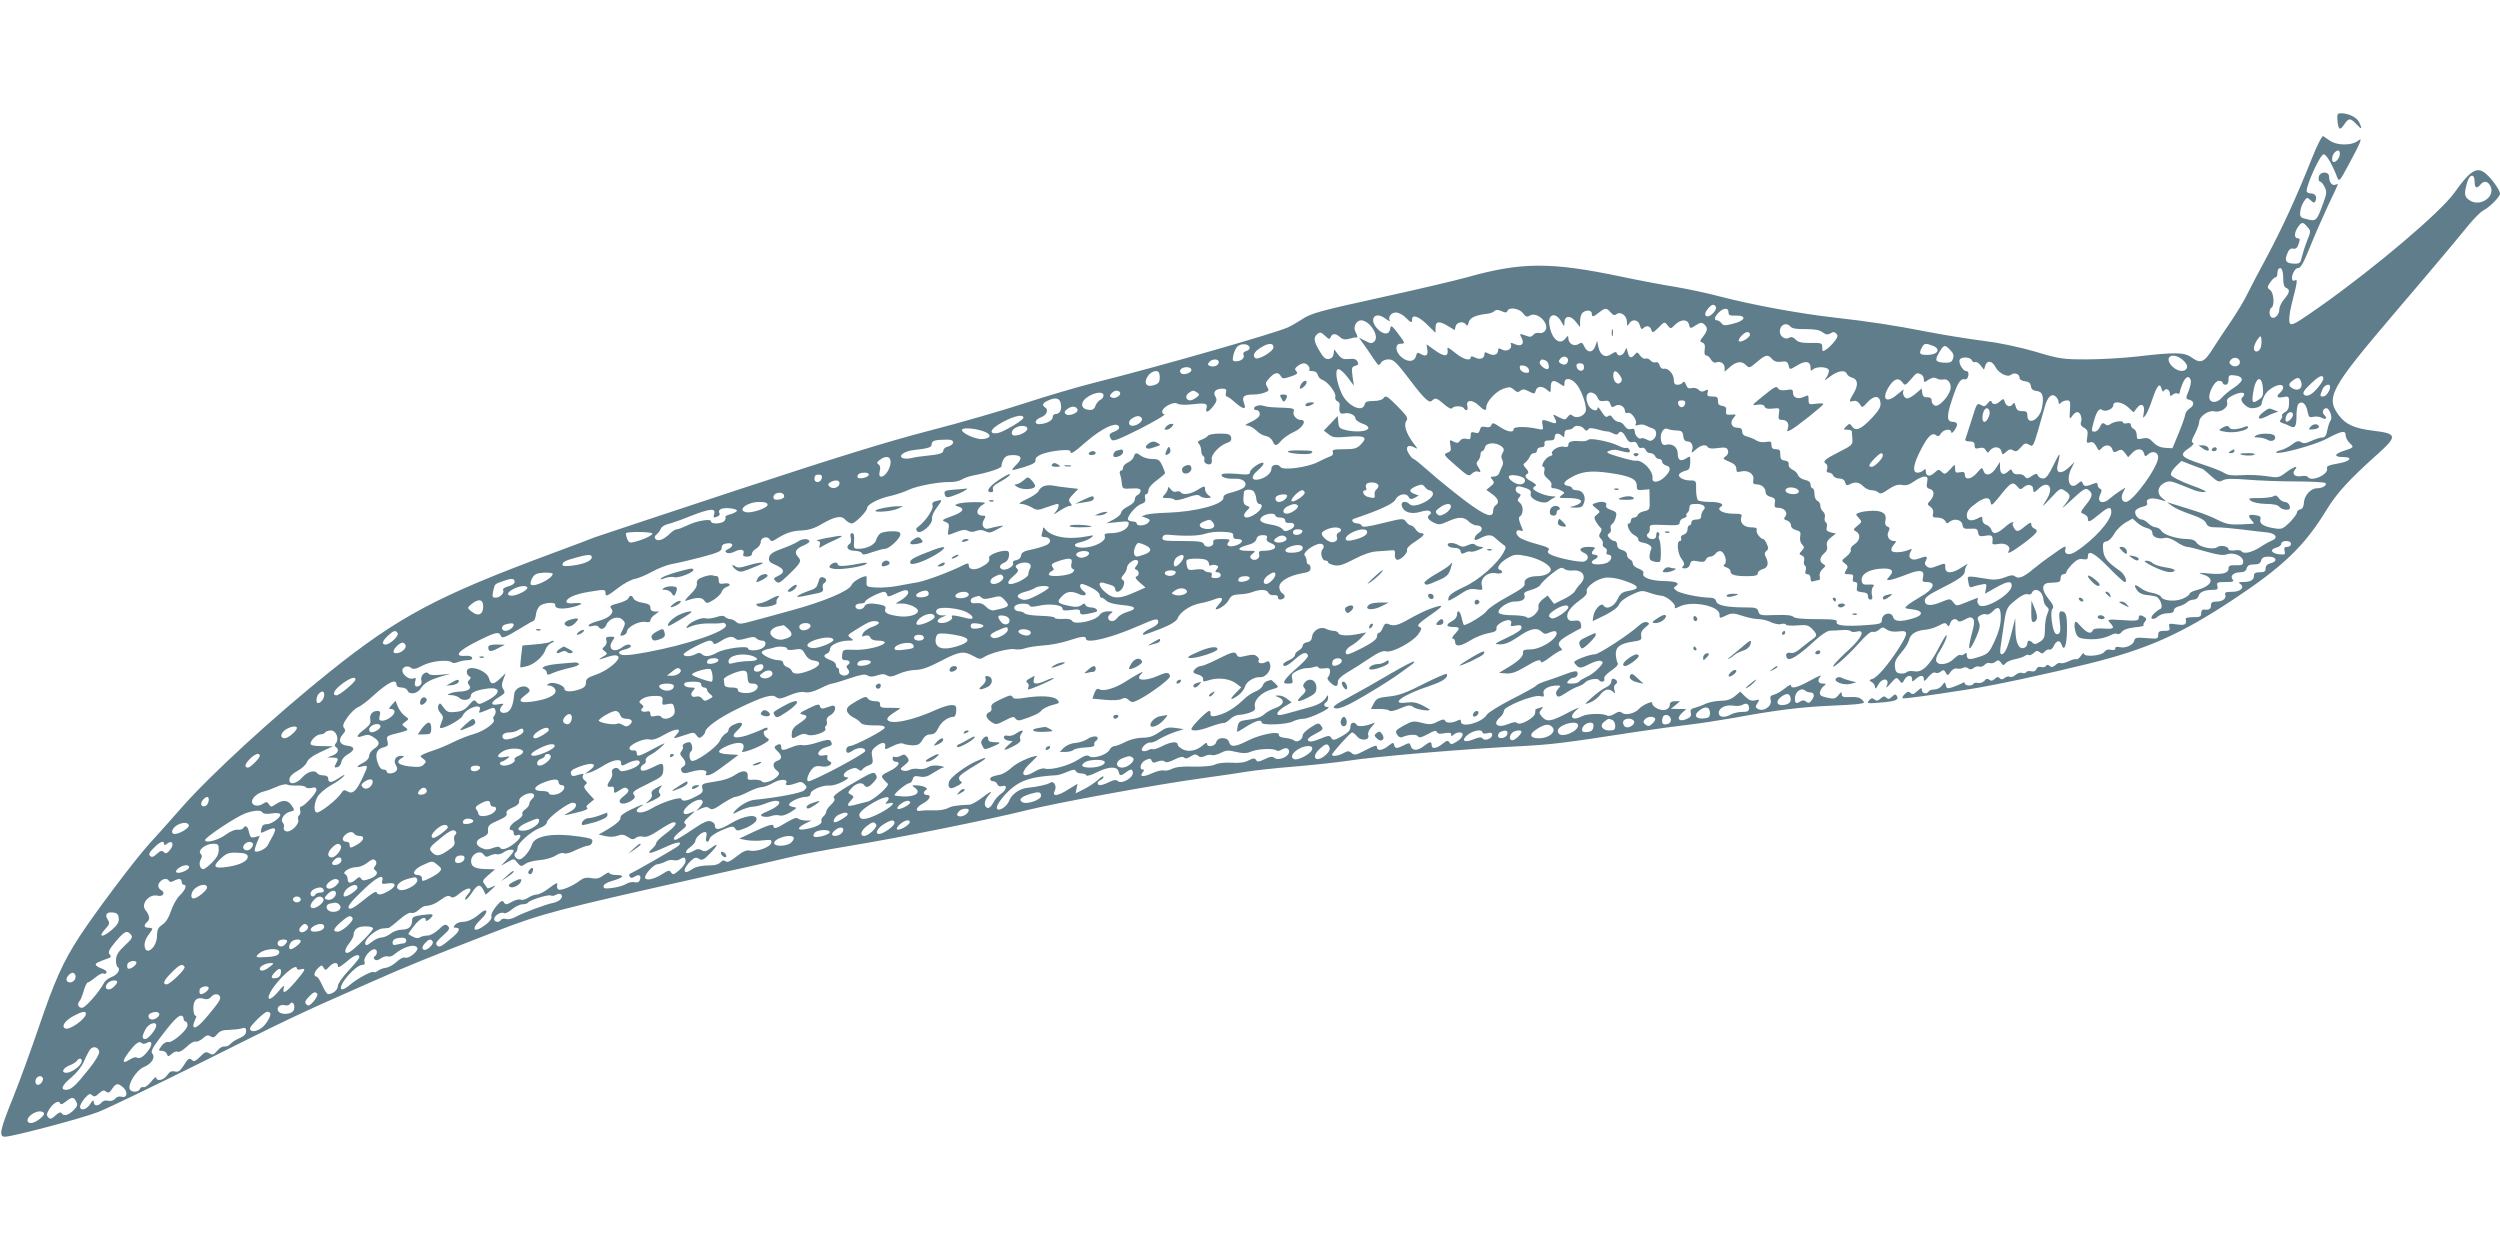 <?xml version="1.0" standalone="no"?>
<!DOCTYPE svg PUBLIC "-//W3C//DTD SVG 20010904//EN"
 "http://www.w3.org/TR/2001/REC-SVG-20010904/DTD/svg10.dtd">
<svg version="1.0" xmlns="http://www.w3.org/2000/svg"
 width="1280pt" height="640pt" viewBox="0 0 1280 640"
 preserveAspectRatio="xMidYMid meet">
<g transform="translate(0,640) scale(0.1,-0.1)"
fill="#607d8b" stroke="none">
<path d="M11968 5780 c5 -46 13 -50 36 -15 21 32 31 31 61 -1 28 -30 31 -27
14 10 -12 25 -54 46 -93 46 -19 0 -21 -5 -18 -40z"/>
<path d="M11836 5587 c-78 -196 -150 -352 -227 -497 -40 -74 -86 -161 -102
-194 -15 -32 -52 -93 -80 -135 -29 -42 -72 -106 -95 -143 -47 -75 -64 -82
-113 -47 -36 26 -86 26 -274 4 -71 -8 -189 -15 -261 -15 -123 0 -139 2 -265
40 -84 24 -183 45 -264 55 -72 9 -197 29 -280 45 -175 34 -296 53 -490 75
-169 19 -419 65 -575 106 -63 17 -167 39 -231 50 -64 10 -190 34 -280 53 -358
75 -509 75 -789 -4 -58 -16 -240 -59 -404 -95 -355 -78 -393 -88 -443 -122
-21 -14 -54 -33 -73 -41 -82 -34 -665 -201 -985 -281 -88 -22 -250 -70 -360
-106 -110 -36 -330 -100 -490 -141 -212 -55 -477 -137 -990 -306 -385 -127
-709 -235 -720 -239 -11 -5 -110 -42 -220 -83 -584 -217 -781 -321 -1135 -604
-282 -226 -609 -525 -762 -699 -56 -64 -131 -148 -166 -186 -74 -82 -272 -345
-355 -472 -85 -131 -127 -225 -207 -460 -39 -115 -100 -283 -136 -372 -64
-158 -71 -193 -39 -193 39 0 398 95 479 127 50 20 287 134 526 253 450 225
491 245 850 403 205 91 299 129 650 265 248 96 305 111 1090 287 212 47 410
92 441 100 30 8 163 33 295 55 260 43 709 134 898 181 152 38 663 132 898 164
101 14 208 30 238 35 30 5 136 17 235 25 99 8 221 22 271 29 144 23 598 61
879 75 169 9 223 15 590 72 105 16 233 33 285 39 52 6 156 22 230 35 205 38
342 55 480 61 69 3 140 7 158 10 30 5 31 6 16 21 -11 12 -30 16 -60 14 -36 -2
-44 1 -44 14 0 14 -3 14 -17 -4 -16 -19 -23 -21 -58 -13 -32 7 -39 12 -37 28
2 10 11 25 20 32 14 11 13 12 -6 12 -24 0 -29 19 -9 39 6 7 -18 -3 -54 -23
-67 -37 -99 -45 -99 -25 0 6 -14 -1 -31 -15 -17 -14 -41 -29 -55 -32 -19 -5
-23 -11 -18 -28 8 -32 -38 -63 -67 -45 -12 7 -12 12 -1 29 12 19 11 20 -12 14
-19 -4 -31 1 -50 19 l-26 26 -27 -23 c-20 -17 -41 -24 -75 -24 -26 -1 -60 -8
-75 -15 -16 -8 -40 -17 -55 -21 -20 -4 -25 -11 -21 -26 4 -14 -2 -23 -21 -31
-39 -18 -55 2 -25 30 l23 21 -40 0 -39 1 24 19 23 20 -26 0 c-15 0 -26 -6 -26
-14 0 -28 -27 -39 -60 -26 -16 7 -30 19 -30 26 0 11 -5 11 -27 2 -16 -7 -35
-19 -43 -29 -20 -22 -68 -33 -85 -19 -10 9 -20 7 -39 -5 -14 -9 -30 -13 -37
-9 -21 13 -102 11 -129 -3 -54 -28 -71 -1 -22 37 15 12 -8 3 -50 -19 -87 -46
-107 -49 -133 -21 -15 17 -16 22 -4 37 12 15 12 16 -4 10 -10 -4 -21 -7 -23
-7 -2 0 -4 -9 -4 -20 0 -24 -77 -67 -92 -52 -7 7 -22 5 -45 -5 -56 -23 -84 -1
-43 34 11 10 20 25 20 34 0 22 152 83 186 75 18 -5 21 -3 17 14 -6 21 27 40
69 40 20 0 20 -1 5 -18 -10 -11 -13 -22 -7 -32 7 -11 15 -9 47 12 21 14 49 29
63 33 14 5 29 13 35 20 12 16 64 25 71 14 9 -15 34 -10 28 5 -4 9 9 24 35 42
24 16 38 31 34 38 -4 6 -9 26 -10 44 -2 39 21 57 88 67 41 6 45 9 42 29 -3 16
3 29 21 44 22 17 24 21 9 26 -10 4 -26 -2 -42 -17 -50 -46 -205 -147 -225
-147 -26 0 -106 -30 -106 -40 0 -4 7 -13 16 -21 13 -11 23 -9 60 10 25 13 51
21 60 17 15 -6 13 -11 -12 -38 -16 -17 -43 -37 -61 -44 -17 -8 -34 -18 -38
-24 -3 -5 -20 -10 -37 -10 -26 0 -29 2 -18 15 7 8 18 15 26 15 16 0 27 17 19
30 -4 6 -26 2 -58 -11 -29 -11 -73 -27 -99 -35 -26 -8 -50 -19 -53 -25 -4 -5
-59 -36 -123 -68 -64 -33 -123 -69 -130 -81 -24 -40 -132 -69 -132 -35 0 12
-4 13 -19 5 -26 -13 -58 -13 -63 1 -3 8 -15 6 -38 -6 -29 -15 -41 -16 -80 -6
-43 11 -49 10 -93 -14 -42 -24 -45 -28 -34 -46 7 -12 18 -17 27 -13 32 14 72
16 80 4 6 -9 18 -6 50 11 31 18 44 21 47 11 3 -9 16 -11 39 -6 25 4 34 3 34
-7 0 -10 3 -10 12 -1 7 7 20 12 31 12 27 0 18 -28 -16 -48 -23 -14 -29 -15
-36 -3 -8 12 -14 10 -36 -8 -32 -25 -55 -27 -55 -6 0 20 -10 19 -40 -5 -32
-25 -60 -25 -67 0 -5 18 -7 18 -34 5 -36 -19 -47 -19 -51 1 -3 14 -7 13 -30
-5 -31 -25 -58 -27 -58 -6 0 12 -13 8 -57 -15 -49 -26 -58 -28 -72 -16 -14 12
-20 12 -41 1 -25 -15 -60 -20 -60 -9 0 9 94 114 103 114 5 0 17 -10 26 -21 21
-26 67 -18 56 8 -3 9 4 27 17 41 21 23 21 25 3 17 -36 -14 -73 -17 -79 -6 -12
19 -33 12 -32 -11 1 -16 -11 -29 -43 -47 -39 -22 -46 -23 -55 -9 -8 14 -15 13
-58 -5 -35 -14 -52 -17 -60 -9 -7 7 3 17 35 34 41 21 44 25 32 41 -13 18 -15
17 -54 -7 -23 -15 -41 -32 -41 -40 0 -22 -28 -40 -43 -28 -6 6 -28 12 -47 14
-22 2 -34 8 -32 16 4 21 -93 3 -157 -29 -66 -34 -91 -36 -98 -9 -7 28 -59 28
-66 0 -5 -21 -47 -29 -47 -8 0 7 -7 5 -18 -5 -32 -29 -72 -39 -103 -25 -16 7
-29 19 -29 25 0 19 -36 16 -81 -8 -23 -11 -43 -18 -46 -15 -3 3 -14 1 -25 -5
-10 -5 -23 -7 -29 -3 -14 8 20 45 40 42 9 -1 29 6 45 17 16 10 51 26 78 36
l49 16 -43 6 c-37 5 -49 2 -83 -22 -30 -21 -52 -28 -85 -28 -27 0 -62 -9 -87
-21 -23 -12 -49 -22 -57 -22 -9 0 -20 -9 -26 -20 -13 -25 -84 -47 -103 -32
-10 8 -24 4 -58 -18 -46 -30 -139 -55 -170 -45 -9 3 -32 -3 -51 -15 -67 -41
-81 -10 -20 45 20 19 35 35 32 35 -29 -1 -102 -34 -129 -59 -18 -17 -45 -34
-60 -37 -44 -9 -51 -13 -51 -24 0 -5 7 -10 15 -10 9 0 18 -7 21 -15 4 -10 13
-13 25 -10 28 9 24 -19 -6 -39 -13 -9 -32 -30 -40 -47 -9 -17 -22 -28 -28 -26
-22 7 -19 38 5 65 26 29 9 21 -43 -19 -20 -15 -44 -28 -55 -29 -68 -3 -92 -7
-111 -18 -13 -7 -44 -12 -70 -11 -27 1 -57 0 -67 -2 -33 -7 -28 17 9 37 36 19
47 44 20 44 -18 0 -20 16 -3 26 14 9 -15 22 -51 23 -24 1 -24 0 -6 -13 32 -23
4 -45 -56 -44 -27 1 -49 4 -49 7 0 11 62 61 75 61 7 0 15 9 18 20 4 16 11 19
36 14 24 -5 41 0 71 20 22 14 45 27 52 27 7 1 -3 5 -22 8 -23 4 -43 2 -58 -7
-12 -8 -34 -12 -49 -9 -15 3 -36 1 -46 -5 -10 -5 -26 -7 -35 -3 -15 6 -13 10
10 28 23 19 25 24 13 40 -11 15 -17 17 -34 7 -12 -6 -26 -8 -31 -5 -6 3 -10
-1 -10 -9 0 -9 7 -16 15 -16 31 0 14 -27 -31 -48 -41 -20 -44 -25 -32 -40 7
-9 18 -20 23 -24 13 -10 -73 -86 -105 -93 -14 -3 -41 -10 -59 -15 -43 -12 -50
-6 -25 21 18 20 18 21 0 31 -17 9 -16 11 5 34 23 25 53 31 64 14 10 -15 22
-12 45 12 22 24 23 28 12 46 -7 10 -22 5 -68 -21 -120 -68 -154 -93 -144 -103
7 -7 2 -18 -15 -34 -14 -13 -25 -29 -25 -36 0 -6 -6 -17 -14 -24 -8 -6 -13
-17 -10 -24 5 -14 -28 -32 -80 -41 -45 -9 -47 6 -4 28 l33 16 -31 0 c-16 1
-34 5 -40 11 -6 6 -26 -2 -56 -20 -51 -32 -68 -37 -68 -19 0 13 -28 5 -110
-34 l-65 -31 35 -7 c19 -4 57 -5 83 -2 44 5 49 4 46 -12 -5 -22 -74 -48 -109
-40 -19 4 -36 -4 -69 -30 -31 -25 -47 -32 -56 -25 -9 7 -16 6 -25 -4 -6 -8
-24 -15 -38 -16 -61 -1 -88 -6 -111 -22 -47 -33 -48 4 -1 47 17 15 25 17 39 8
15 -10 24 -6 55 26 44 45 47 60 6 29 -24 -18 -34 -20 -48 -11 -13 8 -24 7 -44
-5 -37 -22 -50 -5 -15 20 15 11 27 25 27 32 0 16 32 46 49 46 9 0 11 -8 7 -25
-7 -28 10 -35 18 -7 4 10 31 29 63 42 50 21 58 22 67 8 8 -14 14 -13 57 4 27
12 49 28 52 39 9 34 -62 25 -132 -17 -58 -35 -81 -37 -81 -9 0 7 -10 17 -21
20 -16 5 -41 -6 -96 -44 -41 -28 -79 -51 -84 -51 -19 0 -7 20 27 46 26 20 32
29 22 36 -10 6 -4 16 22 39 32 28 33 29 7 18 -56 -25 -46 21 12 55 42 24 65 8
35 -25 l-19 -21 27 13 c21 9 31 9 41 0 11 -9 25 -4 65 24 29 19 59 35 67 35 9
0 38 11 65 25 27 14 59 25 70 25 12 0 38 10 59 22 36 21 79 20 66 -2 -8 -13
16 -13 51 0 22 9 31 8 43 -5 14 -13 14 -17 -1 -31 -13 -14 -140 -38 -255 -49
-32 -3 -78 -30 -104 -61 -11 -14 -6 -13 28 5 23 11 54 21 68 21 14 0 42 7 62
15 19 8 44 15 54 15 37 0 18 -28 -33 -50 -44 -19 -50 -24 -33 -30 11 -4 31 -3
44 2 13 5 32 6 42 3 12 -4 35 3 57 17 33 21 35 23 15 26 -13 2 -23 7 -23 12 0
14 55 40 85 40 16 0 25 6 25 16 0 19 60 45 98 42 15 -1 45 8 67 20 23 12 33
21 23 22 -29 0 -21 26 12 40 23 10 33 10 44 1 10 -9 16 -9 21 -1 4 6 18 16 32
21 22 8 24 13 19 43 -6 29 -3 37 20 55 31 24 51 23 46 -3 -3 -15 1 -15 38 4
23 12 46 17 53 13 7 -4 28 -8 48 -9 29 0 39 5 52 28 11 19 24 28 41 28 19 0
29 9 41 34 15 31 50 56 78 56 7 0 12 14 13 30 1 26 -2 30 -25 30 -14 0 -46
-10 -71 -21 -128 -59 -247 -83 -257 -52 -2 6 12 21 32 33 19 12 35 23 35 24 0
1 -24 2 -52 2 -45 -1 -53 2 -52 17 1 12 -6 17 -27 17 -15 0 -32 6 -36 14 -7
12 -17 10 -60 -15 -41 -24 -50 -33 -46 -50 3 -11 18 -26 32 -32 14 -7 31 -18
37 -27 8 -10 30 -14 68 -14 40 1 56 -2 56 -12 0 -12 -157 -94 -180 -94 -13 0
-22 -18 -15 -30 4 -7 14 -5 28 5 28 20 67 20 67 0 0 -14 -266 -155 -291 -155
-14 0 -1 40 19 63 12 14 25 17 48 13 35 -7 68 16 39 27 -8 4 -12 13 -9 20 4
11 -1 13 -21 9 -41 -7 -29 30 13 42 33 9 37 13 24 33 -5 8 -22 6 -65 -8 -32
-11 -67 -17 -77 -14 -10 3 -35 -1 -55 -10 -47 -19 -55 -19 -55 0 0 17 -9 19
-28 7 -9 -7 -8 -13 8 -27 25 -23 26 -42 0 -50 -25 -8 -26 -33 -3 -50 14 -11
15 -16 5 -28 -20 -24 -72 -42 -81 -28 -4 6 -23 10 -42 9 -27 -2 -33 0 -31 13
5 34 -22 40 -62 13 -24 -17 -62 -30 -107 -36 -65 -10 -68 -12 -63 -34 5 -19
-1 -26 -35 -43 -44 -23 -68 -26 -73 -11 -4 13 -105 -20 -153 -50 -34 -21 -75
-27 -75 -10 0 5 8 14 18 19 35 21 1 10 -52 -16 -31 -15 -52 -31 -49 -38 4 -13
-23 -37 -79 -69 l-33 -19 35 -8 c21 -5 46 -4 62 2 21 8 32 7 52 -6 21 -14 29
-15 41 -5 8 7 25 10 38 6 16 -4 40 6 82 34 33 22 66 40 73 40 24 0 11 -20 -38
-57 -27 -20 -50 -42 -50 -49 0 -6 -9 -19 -20 -29 -34 -30 -15 -29 60 5 65 31
99 35 73 9 -10 -10 -229 -136 -247 -142 -5 -2 -6 -8 -2 -15 5 -9 11 -9 26 0
22 14 35 6 26 -18 -4 -11 -13 -14 -27 -11 -12 3 -31 -1 -43 -9 -12 -7 -43 -17
-69 -20 -38 -5 -47 -4 -47 8 0 10 17 20 45 28 57 16 67 30 21 30 -20 0 -36 5
-36 10 0 6 -13 1 -29 -11 -23 -17 -37 -20 -64 -15 -26 5 -40 1 -60 -14 -35
-27 -95 -52 -108 -44 -6 3 -9 14 -6 24 3 14 -7 9 -40 -16 -24 -19 -53 -34 -64
-34 -11 0 -31 -7 -44 -16 -14 -9 -32 -14 -40 -10 -8 3 -28 -2 -45 -12 -27 -15
-32 -15 -40 -2 -8 12 -15 9 -39 -20 -17 -20 -28 -42 -25 -52 3 -10 -7 -26 -29
-42 -63 -48 -80 -25 -22 30 38 35 30 61 -8 26 -31 -27 -62 -42 -90 -42 -14 0
-30 -7 -37 -15 -10 -12 -10 -15 4 -15 25 0 19 -19 -16 -48 -59 -50 -69 -55
-81 -42 -9 9 -2 20 29 48 36 32 39 39 27 51 -12 11 -19 9 -47 -18 -18 -17 -43
-31 -56 -31 -14 0 -31 -4 -39 -9 -9 -6 -22 -5 -35 2 -12 7 -23 13 -25 14 -2 1
11 20 29 43 30 38 60 53 60 28 0 -6 9 -3 20 7 27 25 20 28 -39 20 -44 -6 -51
-10 -51 -29 0 -30 -18 -46 -54 -46 -17 0 -42 -9 -56 -20 -14 -11 -35 -20 -46
-20 -12 0 -33 -9 -47 -20 -29 -23 -37 -25 -37 -7 0 22 59 71 88 73 15 1 30 3
33 3 3 1 27 19 53 42 29 25 52 39 62 35 8 -3 25 3 36 14 12 11 27 20 32 21 32
2 52 10 84 33 26 19 39 23 49 15 9 -8 21 -4 44 15 46 39 79 34 42 -6 -9 -10
-14 -21 -10 -24 3 -3 18 13 33 35 29 45 43 47 60 12 l11 -22 29 26 c25 23 26
25 6 15 -13 -6 -25 -10 -26 -8 -1 2 -8 11 -15 21 -13 16 -10 21 20 47 l34 29
-31 1 c-69 0 -91 10 -92 40 -1 36 45 61 64 35 10 -14 16 -14 34 -5 12 6 28 9
35 6 7 -2 21 2 32 9 19 15 53 20 53 8 0 -4 -15 -23 -32 -41 l-33 -35 33 19
c33 19 34 19 51 -3 17 -20 20 -21 41 -6 12 9 45 17 72 19 28 2 64 12 82 23 18
12 37 17 44 12 8 -4 32 2 59 16 26 12 54 23 64 23 9 0 19 8 21 18 5 16 -4 20
-66 29 -135 20 -228 4 -242 -40 -11 -35 -47 -77 -65 -77 -19 0 -33 26 -19 35
6 4 10 15 10 25 0 23 72 86 117 102 19 7 33 19 33 28 0 19 107 100 132 100 28
0 21 -28 -12 -45 -16 -9 -30 -17 -30 -18 0 -2 29 4 64 13 37 8 59 18 53 23 -8
5 -5 13 12 25 l23 19 -26 28 c-28 31 -31 40 -15 50 6 5 4 11 -7 19 -10 8 -14
18 -9 26 6 9 2 10 -16 5 -38 -12 -43 -11 -46 6 -3 11 9 21 39 32 72 28 104 17
56 -18 l-23 -17 25 7 c14 4 42 18 63 31 50 33 97 42 97 20 0 -20 3 -20 41 0
17 8 38 13 46 10 23 -9 -2 -34 -49 -48 -32 -9 -41 -9 -48 2 -11 18 -44 4 -36
-16 3 -9 -1 -25 -9 -37 -20 -28 -19 -39 3 -35 11 2 17 -3 16 -14 -2 -22 0 -22
32 -2 19 13 28 14 37 5 9 -9 5 -17 -18 -36 -22 -17 -27 -27 -19 -35 17 -17 88
19 72 37 -14 18 -10 21 75 63 66 32 72 38 73 68 2 36 -5 38 -44 18 -50 -25
-72 -29 -72 -11 0 8 7 18 16 22 8 3 13 12 10 19 -3 8 6 20 24 29 16 8 42 27
57 42 26 24 22 23 -40 -10 -75 -41 -87 -44 -87 -22 0 9 -7 15 -16 13 -10 -2
-19 2 -21 9 -6 18 72 55 102 47 17 -4 40 3 79 26 59 33 91 33 60 -1 -21 -23
-20 -23 41 -3 46 16 49 16 61 -1 11 -15 16 -16 29 -5 8 7 15 16 15 20 0 24 69
74 170 123 129 62 173 75 195 57 12 -10 25 -8 67 10 32 14 61 20 79 16 19 -4
45 3 78 19 27 14 54 25 61 25 6 0 46 12 88 26 58 20 80 24 93 16 13 -8 27 -8
50 0 24 8 37 8 50 0 14 -9 27 -7 61 8 24 11 62 20 85 20 31 0 67 13 129 45 95
50 118 54 168 26 29 -17 37 -17 53 -6 30 21 132 47 158 41 13 -3 36 -1 51 4
15 6 57 12 93 15 37 2 94 13 128 24 69 23 93 26 93 11 0 -28 130 4 271 66 87
38 99 41 99 18 0 -8 -15 -21 -34 -29 -33 -14 -56 -35 -39 -35 4 0 43 14 86 31
55 22 81 39 87 54 12 32 66 67 114 76 23 4 55 13 73 20 42 17 52 5 23 -26 -13
-14 -19 -25 -14 -25 20 1 56 28 67 51 10 19 21 24 52 26 22 0 53 6 68 12 40
15 74 14 81 -4 3 -8 15 -14 28 -12 14 1 22 -3 21 -10 -4 -16 23 -17 33 -2 4 7
-1 16 -10 21 -9 5 -16 20 -16 33 0 29 50 58 118 70 32 5 42 11 42 26 0 10 -4
19 -10 19 -5 0 -10 8 -10 18 0 10 -5 23 -10 28 -11 11 29 46 67 58 25 8 40 -9
24 -27 -13 -17 -3 -57 15 -57 8 0 14 -4 14 -9 0 -5 14 -11 31 -15 24 -5 47 2
102 31 45 24 86 38 116 40 25 1 57 4 71 5 21 3 24 -1 22 -19 -2 -12 2 -24 8
-28 15 -9 60 33 54 50 -3 7 14 25 40 41 47 30 57 44 31 44 -8 0 -20 9 -27 20
-7 11 -18 20 -24 20 -6 0 -18 8 -25 19 -14 18 -17 18 -118 -7 -76 -19 -106
-23 -109 -14 -2 7 -12 12 -22 12 -23 0 -36 18 -18 24 126 42 201 76 212 97 14
29 55 38 68 15 7 -13 13 -14 31 -5 l21 12 -22 8 c-31 12 -28 24 9 40 28 11 33
10 44 -4 7 -9 17 -17 23 -17 6 0 14 -5 17 -11 18 -29 -92 -86 -117 -61 -20 20
-47 15 -41 -7 8 -33 47 -46 94 -32 27 8 45 9 51 3 6 -6 6 -12 -1 -16 -18 -12
-12 -25 18 -41 27 -13 33 -13 73 5 55 25 83 25 108 0 11 -11 29 -20 39 -20 30
0 37 -22 13 -38 -12 -8 -22 -21 -22 -28 0 -12 5 -12 30 1 37 19 57 19 76 0 8
-8 25 -21 36 -30 20 -13 21 -17 7 -42 -29 -57 -128 -144 -203 -178 -49 -22
-75 -40 -79 -54 -5 -19 -3 -20 22 -6 14 8 39 23 55 34 21 14 39 18 64 14 33
-6 35 -5 29 19 -10 37 31 72 72 63 30 -6 45 8 19 18 -20 7 3 39 45 62 32 18
41 18 98 7 63 -14 119 -46 119 -69 0 -17 -33 -33 -70 -33 -42 0 -69 -16 -64
-37 4 -14 -16 -29 -87 -68 -50 -27 -99 -60 -107 -73 -12 -19 -98 -72 -116 -72
-3 0 -8 16 -12 35 -7 37 -24 48 -24 17 0 -10 -11 -25 -25 -32 -34 -18 -32 -30
5 -30 36 0 37 -6 8 -37 -12 -13 -16 -23 -10 -23 7 0 12 -7 12 -15 0 -28 26
-26 76 5 27 17 70 34 94 38 34 6 44 12 42 25 -2 10 9 22 28 32 33 17 55 12 46
-11 -4 -10 2 -12 24 -7 24 4 30 2 30 -11 0 -11 -25 -28 -72 -50 -69 -33 -71
-34 -38 -35 25 -1 51 10 94 39 62 43 95 49 120 25 12 -12 20 -13 40 -3 15 6
29 8 32 5 25 -25 -71 -92 -130 -92 -30 0 -40 -4 -38 -14 4 -19 -22 -46 -77
-78 l-46 -28 36 -3 c27 -2 51 6 95 32 61 37 84 44 84 26 0 -6 21 5 46 25 26
19 52 35 57 35 7 0 7 4 -1 12 -22 22 -13 37 41 68 28 16 55 31 59 32 4 2 5 12
2 24 -4 16 -12 19 -33 16 -20 -3 -30 1 -35 13 -9 24 14 57 63 92 27 19 39 33
35 45 -6 22 50 64 95 70 19 3 57 -2 85 -11 88 -28 100 -45 36 -56 -34 -6 -44
-13 -58 -43 -18 -38 -57 -56 -72 -32 -11 17 -46 -19 -52 -54 -3 -14 -4 -26 -3
-26 1 0 30 14 64 31 39 20 66 40 71 55 6 14 30 33 62 48 50 24 56 24 93 11 22
-8 49 -14 60 -15 28 -1 79 -45 70 -60 -4 -7 5 -5 23 4 63 33 208 4 206 -41 0
-20 1 -20 32 -5 30 14 38 14 85 -1 28 -10 66 -17 84 -17 17 0 46 -7 63 -16 18
-8 41 -13 51 -9 11 3 22 2 25 -3 3 -5 29 -7 59 -4 47 4 57 1 76 -19 27 -29 27
-34 -5 -56 -14 -10 -39 -30 -56 -44 -17 -15 -37 -25 -48 -22 -22 6 -32 -8 -20
-27 11 -17 59 13 140 88 33 31 65 52 80 53 14 0 42 2 63 3 21 2 40 -1 43 -6 3
-4 16 -5 30 -2 46 12 28 -30 -37 -90 -34 -30 -69 -66 -78 -78 -28 -41 65 39
126 108 36 41 62 63 71 59 8 -3 23 2 33 11 16 14 20 14 39 1 14 -10 35 -13 61
-10 51 7 51 -7 -1 -89 -53 -82 -108 -146 -133 -154 -18 -6 -19 -7 -4 -16 10
-5 17 -17 17 -26 1 -12 6 -8 16 11 22 41 63 35 43 -7 -6 -11 4 -5 20 14 29 33
32 34 45 17 14 -18 15 -18 26 2 13 25 40 28 40 4 0 -15 1 -15 18 0 24 22 42
22 42 0 0 -14 6 -11 23 11 15 18 28 26 36 22 6 -4 19 -2 27 5 13 11 18 10 26
-5 9 -17 11 -16 25 4 9 13 22 20 33 17 10 -2 24 -1 31 4 8 4 19 3 26 -3 9 -7
17 -7 28 2 8 7 21 10 29 7 8 -3 20 1 27 9 7 8 19 12 27 9 8 -3 21 0 29 7 12
10 18 9 28 -5 10 -15 14 -15 24 -3 6 8 28 17 49 21 20 4 43 12 50 17 7 6 15 8
19 4 3 -3 15 1 25 10 13 13 21 14 31 5 11 -9 17 -8 26 3 7 8 18 13 24 10 7 -2
17 6 22 18 14 30 32 33 40 8 13 -41 27 -4 28 72 1 78 -5 98 -29 98 -11 0 -13
-11 -8 -54 5 -37 3 -56 -6 -61 -17 -10 -27 10 -35 67 -4 30 -3 54 4 61 8 10 2
23 -20 50 -39 48 -37 82 6 83 52 2 55 4 55 24 0 11 7 20 15 20 8 0 15 5 15 11
0 6 14 24 30 41 22 22 37 29 55 25 19 -3 25 0 25 14 0 36 34 18 106 -56 40
-41 77 -75 82 -75 18 0 0 41 -25 58 -64 44 -82 67 -85 107 -3 34 0 40 17 43
11 1 29 19 40 39 11 20 37 45 57 57 l37 21 23 -21 c13 -12 35 -24 51 -28 17
-4 27 -13 27 -25 0 -21 32 -33 65 -25 13 3 35 -5 58 -20 21 -15 46 -26 55 -26
9 0 53 -11 97 -24 60 -17 87 -21 107 -14 35 12 83 -9 83 -37 0 -17 -6 -20 -37
-19 -30 1 -38 -2 -38 -17 0 -24 -30 -32 -103 -25 -51 5 -56 4 -29 -5 64 -19
50 -58 -30 -80 -21 -5 -38 -14 -38 -20 0 -5 -16 -17 -36 -25 -39 -16 -102 -10
-110 11 -3 7 -22 15 -43 19 -21 3 -50 15 -64 27 -29 22 -35 14 -13 -16 7 -10
27 -20 43 -21 17 -1 40 -5 51 -8 23 -8 40 -58 22 -64 -7 -3 -22 -14 -33 -25
-25 -25 -5 -37 22 -13 10 9 32 16 49 16 22 0 32 5 32 15 0 8 12 18 27 21 15 4
34 13 41 21 7 7 23 13 34 13 11 0 22 8 25 19 5 20 30 31 75 31 21 0 25 4 21
20 -5 18 0 20 42 20 38 0 45 3 36 13 -15 18 5 37 40 37 18 0 28 6 32 20 4 15
14 20 37 20 23 0 33 5 37 20 4 15 14 20 39 20 41 0 47 -25 9 -34 -16 -4 -25
-13 -25 -26 0 -16 -7 -20 -30 -20 -23 0 -30 -5 -30 -19 0 -21 -18 -31 -58 -31
-20 0 -23 -3 -13 -9 27 -17 4 -41 -40 -41 -31 0 -40 -3 -36 -14 8 -20 -13 -36
-45 -36 -21 0 -28 -5 -28 -20 0 -19 -10 -24 -37 -21 -7 1 -13 -7 -13 -19 0
-17 -6 -20 -40 -20 -22 0 -39 -3 -39 -7 5 -31 -2 -36 -45 -30 -40 6 -44 5 -39
-13 4 -17 0 -20 -26 -20 -25 0 -31 -4 -31 -21 0 -20 -4 -21 -59 -16 -52 4 -60
3 -64 -14 -6 -23 -47 -40 -76 -32 -13 3 -21 1 -21 -7 0 -8 -8 -10 -22 -7 -14
4 -26 0 -34 -11 -14 -20 -104 -27 -104 -9 0 7 -7 1 -16 -11 -8 -12 -19 -20
-23 -17 -5 2 -23 -2 -40 -11 -17 -8 -35 -12 -41 -9 -6 3 -17 -1 -26 -10 -12
-11 -20 -13 -29 -5 -10 8 -15 8 -20 0 -4 -6 -15 -8 -25 -5 -11 3 -20 -1 -24
-11 -4 -10 -13 -14 -26 -11 -11 3 -23 1 -26 -5 -3 -5 -13 -7 -21 -3 -9 3 -24
-2 -34 -11 -10 -9 -23 -13 -29 -9 -6 4 -18 1 -26 -6 -11 -9 -18 -9 -26 -1 -8
8 -15 7 -25 -4 -11 -10 -19 -12 -28 -4 -9 7 -16 6 -25 -6 -8 -8 -22 -13 -32
-11 -10 3 -21 1 -24 -4 -7 -13 -44 -11 -44 2 0 6 -5 7 -12 2 -7 -4 -28 -13
-47 -20 -30 -10 -34 -10 -38 8 -5 19 -6 19 -20 -1 -8 -11 -25 -20 -38 -20 -13
0 -27 -4 -30 -10 -10 -16 -35 -11 -35 7 0 14 -3 13 -23 -5 -18 -17 -26 -19
-35 -10 -9 9 -16 8 -29 -5 -9 -9 -15 -19 -12 -22 5 -4 136 14 334 45 127 19
409 80 619 132 299 74 472 151 738 327 257 170 366 274 479 459 53 87 114 154
259 284 107 96 105 108 -21 123 -95 12 -137 31 -173 77 -70 93 -46 137 278
518 195 228 332 392 388 461 27 32 58 63 70 70 34 17 88 71 88 88 0 17 -44 79
-74 103 -44 37 -78 16 -159 -98 -71 -100 -400 -379 -679 -577 -114 -80 -140
-97 -157 -97 -16 0 -13 46 9 130 22 84 24 104 11 95 -16 -10 -22 12 -9 39 6
15 18 25 26 24 10 -2 28 29 57 102 23 58 65 154 93 214 29 60 52 110 52 112 0
2 -6 1 -14 -2 -16 -6 -31 13 -31 41 0 30 -49 28 -53 -2 -2 -13 1 -23 7 -23 5
0 16 -12 23 -27 12 -24 11 -35 -7 -83 -33 -91 -36 -94 -81 -83 -35 8 -39 12
-37 37 1 16 9 39 18 53 16 24 17 24 36 7 17 -15 19 -15 25 -1 8 22 -3 37 -27
37 -10 0 -19 6 -19 13 1 36 70 187 87 187 14 0 44 -51 70 -119 9 -23 13 -18
57 64 26 48 52 98 57 112 9 23 8 24 -13 9 -31 -22 -104 -20 -136 2 -15 10 -32
21 -37 25 -6 3 -31 -45 -59 -116z m144 25 c0 -19 -18 -42 -32 -42 -12 0 -9 35
4 48 17 17 28 15 28 -6z m690 -142 c0 -33 11 -38 30 -15 18 22 39 18 52 -10
24 -53 -54 -106 -107 -71 -28 18 -30 33 -14 89 12 46 39 51 39 7z m-856 -232
c18 -20 18 -22 -2 -72 -11 -28 -23 -66 -27 -83 -5 -27 -11 -33 -33 -33 -46 0
-57 13 -42 50 9 23 18 30 31 27 13 -3 21 3 28 24 8 23 7 29 -5 29 -19 0 -18
30 2 58 19 27 25 27 48 0z m-124 -263 c0 -29 5 -45 15 -49 21 -8 19 -24 -10
-58 -14 -16 -25 -40 -25 -53 0 -26 -24 -50 -40 -40 -13 8 -13 42 0 50 17 10
12 77 -7 90 -16 12 -16 14 0 39 10 14 22 26 27 26 6 0 10 8 10 18 0 10 3 22 6
25 14 14 24 -6 24 -48z m-2905 -146 c8 -12 -23 -49 -42 -49 -18 0 -16 20 4 42
18 21 29 23 38 7z m-1067 -21 c7 21 59 14 79 -11 14 -19 22 -22 35 -13 39 24
107 -44 78 -79 -7 -8 -21 -13 -30 -10 -9 3 -23 -1 -29 -9 -9 -11 -19 -13 -37
-5 -35 13 -36 12 -23 -12 16 -30 -2 -46 -35 -31 -20 9 -24 8 -20 -2 8 -22 -21
-39 -45 -26 -17 9 -21 8 -21 -5 0 -21 -24 -29 -49 -15 -17 9 -21 8 -21 -5 0
-21 -24 -29 -49 -15 -14 7 -21 7 -21 0 0 -20 -38 -10 -75 20 -40 32 -46 35
-44 23 7 -41 -15 -42 -68 -4 l-39 28 4 -28 c5 -31 -9 -37 -38 -19 -11 7 -16 4
-20 -13 -8 -30 -40 -33 -73 -7 -33 26 -37 70 -7 70 26 0 26 2 -14 55 -31 40
-35 42 -38 22 -4 -31 -33 -33 -63 -3 -50 50 -17 96 38 55 17 -12 27 -17 23
-11 -11 18 6 42 31 42 13 0 35 -11 49 -25 29 -29 34 -31 34 -10 0 27 34 16 77
-27 l43 -42 0 27 c0 33 19 35 65 7 l33 -20 5 20 c6 22 41 27 53 8 6 -9 10 -5
14 12 6 24 35 37 98 44 12 1 27 7 34 14 7 7 17 7 36 -1 20 -9 26 -9 30 1z
m529 -8 c12 -14 20 -16 29 -9 21 17 54 -7 54 -39 1 -23 2 -25 11 -9 15 26 48
21 55 -9 5 -18 10 -22 17 -15 17 17 35 13 42 -8 5 -17 8 -16 37 12 30 31 31
31 46 11 16 -19 16 -19 38 3 29 29 64 30 71 3 6 -24 7 -24 38 -4 20 13 28 14
40 4 20 -17 19 -32 -5 -63 -18 -22 -18 -26 -4 -31 12 -4 15 -15 12 -36 -3 -20
0 -30 8 -30 7 0 18 -9 24 -21 7 -12 18 -18 26 -15 22 9 44 -4 44 -27 l0 -20
23 20 c34 32 63 37 85 15 18 -18 19 -18 58 15 45 38 55 40 77 15 12 -13 26
-17 48 -14 24 4 31 0 36 -17 7 -26 4 -26 48 0 40 24 65 19 65 -13 0 -17 3 -19
12 -10 17 17 75 15 81 -2 3 -7 -2 -24 -11 -37 -15 -21 -14 -21 19 4 39 29 76
35 85 13 3 -8 14 -16 25 -19 31 -8 35 -37 11 -78 -27 -46 -27 -48 -3 -42 13 3
24 -2 33 -16 12 -20 13 -20 40 10 34 36 62 35 66 -3 3 -21 -8 -39 -43 -77 -56
-59 -83 -71 -102 -45 -12 17 -14 17 -30 1 -16 -16 -16 -17 5 -17 12 0 22 -3
23 -7 0 -5 2 -22 3 -39 3 -30 0 -34 -70 -69 -73 -37 -84 -48 -64 -60 6 -4 8
-15 5 -26 -5 -13 -2 -19 10 -19 8 0 18 -7 21 -15 4 -8 17 -15 31 -15 16 0 27
-7 30 -20 4 -15 9 -17 23 -10 28 15 48 12 70 -10 11 -11 30 -20 43 -20 13 0
28 -5 35 -12 8 -8 21 -5 51 17 31 20 48 26 70 22 21 -4 37 1 62 19 18 13 42
24 52 24 16 0 18 -5 14 -29 -5 -23 -2 -30 13 -34 25 -6 26 -34 3 -60 -17 -18
-17 -19 1 -32 12 -9 17 -21 13 -35 -4 -17 0 -20 23 -20 17 0 33 -7 39 -17 7
-14 12 -15 24 -4 24 19 61 10 65 -16 3 -19 9 -22 40 -20 31 2 37 -1 40 -20 3
-19 8 -21 38 -16 34 6 39 0 35 -35 -2 -10 7 -11 32 -7 35 7 65 -13 52 -35 -14
-22 15 -8 79 40 68 52 76 64 51 74 -8 3 -15 13 -15 22 0 12 -6 10 -31 -10 -37
-31 -45 -32 -59 -6 -6 11 -8 20 -4 20 4 0 4 3 1 6 -3 4 -22 -7 -42 -25 -41
-36 -61 -39 -70 -12 -3 10 -15 21 -25 24 -12 3 -20 14 -20 25 0 19 -2 20 -26
7 -31 -16 -54 -10 -54 14 0 23 11 38 50 66 42 31 68 32 72 3 3 -20 8 -16 47
32 55 70 66 76 88 51 16 -19 18 -19 35 -5 20 19 48 12 48 -11 0 -20 6 -19 31
6 11 11 28 19 37 17 27 -5 25 -40 -4 -83 -23 -35 -20 -34 25 14 48 52 51 53
72 39 33 -21 33 -31 3 -69 -22 -27 -18 -25 22 12 76 70 82 73 99 59 22 -18 19
-33 -16 -76 -29 -37 -29 -38 -10 -46 12 -4 21 -14 21 -23 0 -22 8 -19 56 20
49 41 64 44 64 13 0 -43 -90 -143 -182 -202 -35 -23 -62 -15 -53 15 6 18 -6
13 -61 -27 -38 -26 -84 -61 -103 -77 -48 -41 -77 -53 -94 -38 -11 8 -23 7 -52
-5 -25 -10 -52 -14 -77 -10 -128 20 -115 21 -110 -14 3 -24 8 -30 21 -25 9 4
29 9 45 12 27 6 29 4 24 -21 l-5 -26 53 30 c62 35 84 38 84 11 0 -42 -137
-124 -166 -100 -8 7 -12 19 -9 26 3 8 2 13 -3 11 -4 -1 -29 -12 -56 -22 -49
-20 -49 -20 -65 0 -16 20 -17 20 -61 2 -54 -23 -85 -20 -85 7 0 15 18 29 65
53 109 54 139 75 140 97 0 12 6 27 13 34 6 7 -6 1 -27 -13 -51 -34 -86 -35
-86 -2 0 24 0 24 -40 9 -32 -13 -42 -13 -55 -3 -11 9 -12 17 -4 31 11 22 3 24
-37 9 -36 -14 -58 3 -43 33 10 18 9 19 -7 12 -34 -14 -81 -17 -89 -5 -4 6 1
20 11 31 14 16 15 19 2 19 -26 0 -41 26 -29 48 8 16 7 21 -5 26 -11 4 -14 14
-11 29 9 35 -12 52 -63 52 -25 -1 -55 -4 -68 -9 -23 -8 -23 -8 -5 -28 17 -19
17 -20 -7 -40 -22 -18 -23 -21 -7 -29 25 -14 21 -46 -7 -65 -14 -8 -23 -21
-20 -29 3 -7 -7 -22 -22 -34 -26 -21 -27 -22 -8 -36 16 -12 17 -17 6 -34 -11
-19 -10 -21 14 -21 21 0 25 -4 21 -20 -3 -14 0 -20 10 -20 11 0 14 -7 11 -24
-4 -22 -1 -25 26 -28 22 -2 31 -8 30 -20 -1 -10 5 -18 12 -18 10 0 13 7 8 25
-3 14 -1 31 5 39 10 12 6 14 -21 13 -26 -2 -34 2 -36 19 -5 32 32 57 92 62 61
5 78 -8 50 -39 -15 -17 -16 -19 -1 -19 9 0 46 12 82 26 74 30 100 27 91 -11
-5 -21 -3 -25 17 -25 53 0 39 -37 -31 -76 -26 -15 -55 -34 -66 -43 -17 -15
-16 -16 25 -21 57 -6 59 -30 4 -46 -63 -19 -96 -17 -102 6 -9 32 -58 19 -58
-15 0 -18 -9 -21 -85 -26 -104 -7 -153 -2 -146 17 4 11 -16 14 -102 14 -72 0
-112 4 -120 12 -8 8 -39 11 -93 9 -74 -3 -81 -1 -86 18 -5 18 -13 21 -63 21
-98 0 -148 10 -153 31 -4 13 -14 19 -33 19 -49 0 -152 21 -171 36 -15 12 -16
15 -3 23 24 16 3 25 -63 26 -68 2 -112 19 -103 40 3 8 -6 17 -25 24 -16 5 -29
17 -29 26 0 9 -7 18 -15 21 -8 4 -15 14 -15 24 0 11 -10 20 -25 24 -16 4 -25
13 -25 26 0 11 -6 20 -14 20 -7 0 -19 7 -27 16 -10 13 -10 17 1 24 7 4 10 15
7 24 -3 8 0 19 7 23 7 5 16 20 19 35 6 23 3 27 -24 37 -22 7 -29 15 -25 26 6
16 -27 21 -59 8 -15 -5 -15 -8 6 -25 23 -17 23 -19 6 -32 -16 -12 -17 -17 -5
-38 7 -12 18 -26 23 -30 7 -5 6 -14 -1 -25 -9 -14 -8 -21 3 -32 8 -7 12 -19 9
-26 -2 -7 2 -16 11 -19 8 -4 13 -13 9 -21 -3 -9 0 -15 9 -15 22 0 18 -28 -4
-40 -25 -13 -81 -13 -81 0 0 6 7 13 15 16 8 4 15 10 15 15 0 5 -7 9 -15 9 -18
0 -19 12 -3 28 9 9 3 12 -30 12 -44 0 -54 -18 -19 -32 23 -10 22 -35 -2 -43
-21 -6 -140 18 -172 36 -15 7 -17 14 -10 23 7 9 -7 16 -59 30 -39 10 -79 25
-91 35 -24 19 -18 44 7 34 14 -5 14 -2 0 30 -11 28 -12 38 -3 44 18 12 17 56
-2 69 -12 10 -13 15 -3 27 10 12 10 16 -3 21 -19 7 -20 36 -1 36 8 0 27 -5 41
-10 20 -8 26 -16 22 -29 -7 -27 69 -58 92 -37 9 7 23 16 31 19 8 3 3 6 -13 6
-34 1 -97 27 -97 40 0 5 6 11 13 14 6 2 -3 11 -20 21 -34 17 -41 30 -22 41 7
5 4 14 -8 27 -16 18 -16 21 -2 31 8 7 18 20 22 30 3 9 13 17 22 17 8 0 15 7
15 15 0 8 9 15 20 15 14 0 20 6 18 18 -2 13 4 17 25 17 19 -1 27 4 27 17 0 21
20 24 38 6 9 -9 12 -7 12 10 0 15 6 22 19 22 11 0 23 5 26 10 9 15 41 12 55
-5 10 -12 15 -13 21 -4 5 9 17 9 51 0 23 -7 45 -11 48 -10 3 1 15 -3 27 -9 14
-8 24 -9 28 -2 11 17 24 11 40 -19 10 -21 20 -28 34 -24 13 3 21 -2 26 -16 4
-12 12 -18 20 -14 8 3 18 -2 21 -11 3 -9 14 -16 24 -16 10 0 20 -7 24 -15 3
-8 12 -15 21 -15 8 0 15 -6 15 -14 0 -7 9 -16 20 -19 28 -7 25 -29 -9 -61 -30
-28 -64 -30 -60 -4 4 38 -53 96 -88 89 -7 -1 -45 8 -85 20 -62 19 -69 23 -48
31 12 5 30 6 39 4 61 -16 70 -16 65 -1 -4 9 -12 14 -18 12 -6 -3 -22 2 -36 9
-42 22 -144 43 -157 33 -6 -6 -22 -9 -35 -8 -47 4 -68 -1 -68 -17 0 -12 -7
-15 -26 -11 -26 5 -70 -24 -56 -38 3 -3 -3 -8 -13 -11 -22 -5 -51 -54 -33 -54
6 0 8 -10 5 -21 -4 -16 1 -28 18 -41 14 -11 22 -25 18 -33 -3 -10 1 -15 12
-15 9 0 26 -5 37 -11 21 -11 21 -12 3 -25 -17 -13 -14 -14 31 -14 58 0 82 -11
62 -27 -7 -6 -24 -13 -38 -16 -18 -3 -15 -5 13 -6 32 -1 39 3 47 24 12 33 -6
65 -37 65 -13 0 -23 4 -23 9 0 5 -9 11 -20 13 -32 5 -27 21 15 44 52 30 100
36 192 23 107 -15 143 -31 143 -64 0 -24 3 -26 33 -23 l32 3 1 -53 c2 -51 0
-53 -27 -59 -15 -3 -30 -11 -33 -19 -3 -8 -12 -14 -21 -14 -8 0 -15 -7 -15
-15 0 -8 -4 -15 -9 -15 -18 0 2 -48 25 -59 13 -6 23 -16 22 -23 -2 -7 8 -14
22 -16 31 -5 52 -21 44 -34 -3 -5 -7 -20 -8 -33 -2 -18 3 -25 21 -30 13 -3 27
-4 31 -1 9 5 7 100 -3 115 -3 6 -4 15 0 20 3 5 1 12 -5 16 -5 3 -10 -3 -10
-14 0 -14 -6 -21 -19 -21 -23 0 -38 19 -23 29 6 3 10 15 9 26 -2 19 3 20 76
17 66 -3 77 -1 77 13 0 9 9 19 20 22 11 3 18 9 15 13 -3 5 -1 11 5 15 5 3 10
15 10 26 0 15 7 19 34 19 38 0 55 -15 37 -33 -6 -6 -11 -19 -11 -29 0 -13 -8
-18 -25 -18 -16 0 -25 -6 -25 -15 0 -8 -4 -15 -10 -15 -5 0 -10 -9 -10 -21 0
-12 -8 -23 -19 -26 -12 -3 -17 -11 -14 -19 3 -8 0 -14 -6 -14 -18 0 -12 -66 9
-92 14 -19 16 -28 8 -36 -9 -9 -7 -12 9 -12 13 0 23 8 26 21 5 18 11 21 40 15
26 -5 36 -3 41 9 3 8 13 15 22 15 9 0 22 7 29 17 7 9 19 14 27 10 20 -7 33
-58 17 -67 -8 -5 -5 -10 10 -15 11 -3 21 -12 21 -20 0 -18 23 -25 86 -25 41 0
54 4 54 15 0 8 11 17 25 21 27 7 33 31 15 64 -7 13 -6 21 4 29 11 9 11 17 2
36 -6 14 -14 25 -18 25 -14 0 -39 33 -34 46 4 10 -4 14 -29 14 -37 0 -60 25
-49 54 5 13 -2 16 -44 16 -49 0 -86 20 -62 35 22 13 -3 25 -53 25 -29 0 -57 4
-63 8 -5 4 -10 28 -10 55 1 46 0 47 -30 47 -40 0 -71 22 -52 37 7 6 22 12 32
14 14 3 19 13 20 40 1 35 0 36 -21 22 -28 -18 -43 -10 -43 25 0 32 -28 53 -58
45 -16 -4 -23 1 -27 20 -9 34 11 71 33 61 9 -4 31 -8 47 -8 25 -1 31 -6 33
-28 2 -19 9 -28 22 -28 21 0 32 -23 23 -47 -5 -14 -1 -13 19 5 26 24 53 29 63
12 4 -7 24 -8 51 -4 36 5 45 3 51 -11 4 -12 0 -23 -11 -31 -17 -12 -15 -14 18
-28 25 -10 36 -21 36 -36 0 -17 4 -19 24 -14 36 9 69 -13 63 -42 -3 -19 0 -24
17 -24 26 0 46 -18 46 -41 0 -10 11 -20 26 -23 21 -6 25 -12 21 -31 -3 -21 0
-25 18 -25 31 0 51 -25 36 -44 -10 -11 -8 -16 8 -21 12 -3 21 -15 21 -25 0
-11 10 -20 26 -24 22 -6 25 -11 21 -33 -3 -16 1 -32 10 -41 12 -13 12 -17 -2
-32 -15 -16 -14 -18 1 -24 10 -4 14 -13 11 -26 -3 -11 -1 -23 4 -26 6 -3 7
-14 4 -25 -4 -13 -2 -19 9 -19 10 0 16 -9 16 -21 0 -15 4 -19 16 -15 9 3 20 6
26 6 6 0 8 9 5 19 -3 12 3 27 14 37 17 16 18 19 4 26 -21 12 -19 35 5 55 13
11 18 24 14 39 -4 15 2 27 20 42 l26 20 -26 6 c-20 5 -25 12 -21 26 3 11 1 23
-5 26 -5 3 -8 15 -5 25 3 10 -1 23 -9 30 -8 6 -14 20 -14 31 0 10 -7 21 -15
24 -9 4 -15 19 -15 35 0 16 -4 29 -10 29 -5 0 -10 8 -10 19 0 12 -9 20 -29 24
-16 4 -32 14 -35 24 -3 10 -16 23 -28 28 -13 6 -22 17 -20 27 2 11 -5 18 -20
20 -18 2 -23 9 -23 31 1 22 -4 27 -22 27 -17 0 -23 6 -23 21 0 18 -4 21 -29
16 -16 -3 -36 0 -47 7 -10 7 -31 16 -46 20 -19 4 -28 13 -28 26 0 14 -7 20
-24 20 -31 0 -41 27 -20 51 15 17 15 18 -12 16 -25 -2 -29 1 -26 20 2 16 -3
22 -20 25 -17 2 -23 9 -22 26 0 18 -5 22 -29 22 -24 0 -28 3 -24 20 4 16 2 18
-13 10 -13 -7 -23 -6 -33 4 -8 9 -24 12 -36 9 -15 -4 -23 1 -29 18 -6 15 -11
18 -16 11 -4 -7 -16 -12 -27 -12 -14 0 -19 7 -19 25 0 30 -29 62 -51 57 -10
-2 -19 6 -22 18 -3 12 -11 18 -19 15 -8 -3 -20 1 -27 9 -7 8 -18 13 -26 10 -7
-3 -20 4 -28 16 -12 18 -16 19 -27 5 -18 -22 -29 -19 -36 12 -7 26 -7 26 -15
5 -9 -23 -35 -30 -41 -10 -3 8 -11 7 -28 -5 -30 -21 -56 -8 -66 35 l-7 33 -9
-27 c-12 -35 -41 -36 -56 -3 -10 22 -14 24 -31 13 -23 -14 -51 3 -51 31 -1 14
-2 14 -14 -1 -29 -39 -71 -6 -83 67 -10 59 33 70 62 16 14 -25 14 -25 15 -3 0
36 30 40 57 6 l23 -29 0 31 c0 16 5 35 12 42 17 17 48 15 48 -3 0 -20 7 -19
37 5 32 25 39 25 60 0z m603 1 c0 -15 7 -18 38 -17 57 2 49 -26 -13 -41 -43
-11 -52 -11 -61 2 -6 8 -16 15 -23 15 -17 0 -13 18 9 40 25 25 50 26 50 1z
m-1840 -61 c32 -32 44 -71 27 -88 -13 -12 -19 -12 -47 3 l-32 16 44 -62 c23
-35 46 -68 51 -74 5 -6 11 -4 18 8 6 10 22 17 38 17 24 0 38 -13 84 -72 94
-125 123 -155 138 -140 18 17 24 16 63 -18 20 -18 37 -26 41 -20 8 13 52 13
60 0 11 -18 23 -11 18 10 -9 33 24 36 56 6 31 -30 41 -32 41 -10 0 27 48 79
85 93 32 11 39 11 56 -4 15 -14 22 -15 33 -6 11 10 21 9 44 -3 28 -14 30 -14
35 4 6 24 34 26 59 3 17 -15 18 -14 18 15 0 36 14 40 48 16 21 -14 22 -14 22
5 0 28 31 27 58 -2 24 -25 52 -97 52 -134 0 -29 -44 -50 -67 -32 -11 9 -16 8
-27 -6 -12 -16 -14 -16 -45 -1 -32 17 -32 17 -21 -4 15 -28 9 -33 -24 -20 -40
15 -44 13 -38 -16 5 -25 3 -26 -24 -20 -57 13 -124 13 -124 -1 0 -20 -32 -15
-72 12 -31 21 -37 22 -42 9 -4 -11 -14 -14 -30 -10 -18 4 -25 1 -29 -15 -4
-16 -11 -19 -26 -14 -17 5 -21 2 -21 -15 0 -18 -4 -21 -22 -17 -13 4 -26 0
-33 -10 -9 -12 -16 -13 -33 -4 -20 11 -21 10 -16 -19 5 -25 3 -31 -16 -38 -21
-8 -18 -12 44 -66 61 -54 67 -57 82 -41 9 9 23 14 30 11 17 -7 18 -1 2 24 -10
15 -10 22 0 32 6 6 12 20 12 30 0 10 4 18 9 18 5 0 11 9 14 20 6 24 53 27 83
6 15 -12 17 -18 8 -34 -8 -12 -9 -24 -3 -35 6 -10 6 -23 0 -34 -5 -10 -12 -26
-15 -35 -3 -10 -15 -18 -27 -18 -19 0 -20 -2 -8 -16 11 -14 10 -19 -9 -34
l-22 -18 30 -22 c32 -23 38 -44 18 -57 -7 -4 -13 -17 -13 -28 0 -41 -39 -27
-141 49 -54 41 -135 106 -179 145 -44 39 -83 71 -87 71 -4 0 -15 11 -24 26
-22 32 -7 52 26 34 21 -11 21 -10 -4 22 -37 50 -51 94 -35 114 10 13 3 24 -46
74 -51 51 -60 57 -70 43 -7 -10 -27 -16 -53 -16 -31 0 -42 -4 -45 -18 -11 -43
-86 -8 -116 53 -29 61 -38 128 -18 128 8 0 30 -19 47 -42 l32 -43 -7 48 c-6
43 -4 49 14 54 16 4 18 9 11 22 -6 12 -18 16 -43 13 -28 -3 -38 1 -55 22 l-21
27 -3 -23 c-2 -15 -11 -24 -25 -26 -16 -2 -28 7 -47 41 -30 50 -32 69 -11 87
13 11 20 9 39 -9 20 -19 24 -20 29 -7 8 20 26 20 48 0 13 -12 26 -14 46 -9 15
5 31 8 36 7 10 -3 9 6 -3 29 -14 25 4 59 30 59 11 0 29 -9 40 -20z m2158 -13
c8 -9 34 -13 76 -12 47 0 71 -4 87 -16 18 -13 27 -14 41 -6 13 9 21 8 30 -1 9
-9 8 -18 -8 -38 -11 -15 -30 -34 -42 -42 -21 -14 -22 -13 -22 9 0 23 -3 24
-60 23 -46 0 -64 4 -76 17 -12 13 -22 16 -33 10 -26 -14 -55 12 -47 43 7 28
36 35 54 13z m-208 -40 c0 -16 -47 -43 -57 -34 -8 9 27 47 44 47 7 0 13 -6 13
-13z m2616 -63 c-7 -28 -36 -33 -36 -6 0 10 8 29 17 42 16 22 18 23 21 7 2
-10 1 -29 -2 -43z m-5178 -2 c2 -7 -5 -16 -16 -19 -13 -3 -19 -10 -15 -20 7
-17 -13 -33 -40 -33 -16 0 -18 5 -12 33 4 17 14 38 23 45 20 15 54 12 60 -6z
m122 -1 c0 -20 -76 -65 -92 -55 -17 11 -7 33 25 53 41 26 67 27 67 2z m3375 9
c43 -16 29 -45 -23 -47 -44 -1 -49 5 -32 38 12 22 19 23 55 9z m91 -23 c16
-16 19 -28 13 -44 -6 -18 -15 -21 -45 -20 -46 3 -50 12 -24 55 23 38 28 39 56
9z m-1958 -55 c-4 -19 -19 -24 -37 -13 -12 8 -12 12 -2 25 15 18 43 10 39 -12z
m3148 5 c18 -16 25 -30 21 -40 -9 -25 -49 -20 -76 8 -45 48 3 76 55 32z
m-1080 -2 c4 -8 11 -12 16 -9 6 4 19 -4 28 -16 l18 -23 7 22 c9 28 35 24 51
-7 16 -32 62 -56 80 -41 17 14 44 5 44 -15 0 -9 11 -16 28 -18 19 -2 28 -9 30
-25 2 -15 11 -23 30 -25 30 -3 38 -27 27 -85 -11 -62 -75 -95 -75 -39 0 17 -6
22 -27 21 -20 0 -28 6 -33 25 -4 17 -8 21 -14 12 -11 -19 -34 -14 -41 9 -6 19
-8 19 -24 5 -21 -19 -38 -20 -44 -3 -3 8 -9 6 -20 -8 -13 -17 -19 -18 -35 -8
-19 11 -22 6 -46 -73 -15 -46 -29 -91 -32 -99 -5 -11 1 -15 20 -15 19 0 26 -5
26 -20 0 -17 5 -19 24 -14 17 4 27 1 33 -11 9 -15 11 -15 22 -1 19 23 52 20
58 -4 5 -20 6 -20 25 -3 14 13 23 15 36 7 12 -8 21 -5 38 15 20 23 25 24 43
14 19 -12 22 -8 45 70 13 45 29 101 35 123 14 52 35 72 56 54 8 -7 15 -20 15
-28 0 -12 3 -13 12 -4 7 7 21 12 31 12 17 0 18 -6 15 -51 -3 -45 -2 -48 11
-30 7 12 19 21 27 21 15 0 27 -31 18 -53 -3 -10 2 -20 16 -27 18 -10 21 -18
17 -46 -5 -31 -4 -34 13 -29 14 4 23 -1 33 -20 12 -24 15 -25 26 -11 19 22 48
20 56 -4 5 -17 10 -18 27 -9 18 10 24 8 38 -10 l16 -22 19 20 c23 27 55 27 62
1 5 -19 7 -19 23 -5 21 19 50 10 50 -16 0 -50 -130 -229 -166 -229 -21 0 -27
25 -13 51 l12 23 -29 -18 c-16 -10 -38 -27 -50 -37 -37 -34 -70 -22 -51 19 9
20 9 26 -1 30 -6 2 -12 11 -12 19 0 10 -5 13 -17 8 -41 -17 -53 -17 -59 -1 -6
15 -8 15 -24 1 -42 -38 -65 16 -34 78 l16 32 -30 -29 c-38 -36 -68 -30 -57 12
17 71 13 72 -19 5 -27 -56 -40 -73 -56 -73 -11 0 -23 7 -26 15 -5 12 -9 12
-31 -2 -22 -15 -27 -15 -37 -2 -6 8 -21 13 -34 11 -13 -2 -24 3 -28 13 -6 15
-8 15 -25 -1 -23 -20 -39 -11 -39 24 l0 27 -21 -32 c-24 -37 -54 -43 -64 -13
-6 19 -8 18 -32 -10 -28 -34 -63 -40 -63 -11 0 14 -6 17 -25 13 -21 -4 -25 -1
-25 19 0 24 0 24 -26 -5 -24 -25 -28 -26 -42 -12 -15 14 -18 14 -38 -5 -24
-22 -44 -18 -44 9 0 12 -3 13 -12 4 -7 -7 -20 -12 -30 -12 -29 0 -22 44 18
120 36 69 57 88 78 71 8 -7 16 -4 24 10 13 21 52 26 52 7 1 -17 30 22 30 39 0
7 -9 13 -20 13 -33 0 -35 27 -5 116 28 85 42 107 66 102 8 -2 15 7 17 20 2 14
-2 22 -11 22 -17 0 -42 44 -33 59 10 16 56 13 62 -4z m1372 -6 c4 -21 -26 -33
-44 -18 -11 9 -12 15 -3 26 15 18 43 13 47 -8z m-5228 -3 c0 -17 -24 -27 -45
-20 -12 5 -13 10 -4 20 15 18 49 18 49 0z m1674 8 c16 -6 23 -44 8 -44 -18 0
-45 28 -38 38 8 14 9 14 30 6z m-1215 -27 c6 -8 8 -17 4 -20 -3 -4 4 -7 16 -7
14 0 25 -7 28 -20 3 -10 13 -22 24 -25 27 -9 71 -66 66 -86 -3 -10 2 -20 10
-23 7 -3 13 -11 12 -18 -5 -38 1 -50 23 -45 25 7 58 -8 58 -26 0 -7 16 -19 36
-26 70 -25 7 -52 -81 -34 -36 8 -40 12 -43 41 l-3 32 -35 -37 -36 -38 24 -18
c20 -17 33 -19 100 -13 87 7 102 -2 66 -39 -20 -21 -32 -25 -87 -25 -53 0 -62
-3 -57 -15 3 -10 -1 -18 -12 -21 -9 -3 -38 -16 -63 -29 -53 -28 -181 -45 -193
-26 -12 18 -46 13 -46 -7 0 -24 -27 -47 -62 -56 -41 -10 -46 13 -10 44 43 36
41 55 -3 29 -19 -12 -35 -28 -35 -36 0 -13 -11 -15 -69 -9 -39 3 -72 2 -75 -3
-9 -13 24 -24 65 -22 42 3 69 -20 50 -43 -7 -8 -34 -19 -60 -26 -35 -8 -48
-16 -47 -28 2 -34 -139 -72 -285 -77 -47 -1 -96 -6 -110 -10 l-24 -8 24 -9
c19 -7 21 -11 11 -23 -14 -17 -60 -21 -60 -5 0 6 -9 10 -19 10 -11 0 -22 4
-25 8 -9 14 37 71 66 81 20 7 25 14 21 30 -3 12 -1 21 6 21 6 0 11 9 11 20 0
12 17 32 43 51 23 17 42 33 42 37 0 4 -7 22 -15 40 -13 27 -20 32 -51 32 -19
0 -44 7 -55 15 -25 19 -32 19 -39 -3 -3 -11 -17 -24 -30 -30 -14 -6 -25 -18
-25 -27 0 -8 -5 -15 -11 -15 -6 0 -8 -9 -4 -20 4 -11 8 -32 9 -47 3 -26 6 -27
50 -24 35 2 46 -1 46 -12 0 -8 -7 -17 -15 -21 -8 -3 -15 -14 -15 -24 0 -11
-14 -25 -35 -35 -19 -9 -35 -23 -35 -32 0 -8 -17 -23 -37 -34 l-38 -20 59 6
c53 6 58 4 54 -13 -4 -24 -44 -44 -90 -44 -30 0 -35 -3 -31 -18 6 -24 -56 -55
-111 -56 -48 -1 -59 19 -14 28 18 4 42 14 53 22 19 15 17 15 -25 7 -96 -18
-182 -1 -212 42 -5 6 -8 6 -8 -2 0 -6 -3 -18 -6 -27 -4 -11 0 -16 14 -16 29 0
38 -21 17 -37 -11 -7 -45 -18 -76 -25 -46 -9 -59 -16 -61 -32 -2 -13 -12 -22
-25 -24 -14 -2 -20 -8 -16 -17 5 -16 -42 -40 -58 -29 -16 9 -10 24 12 33 14 5
23 18 25 34 2 22 -2 27 -18 27 -34 0 -89 -23 -84 -36 6 -16 -5 -29 -41 -48
-34 -17 -63 -13 -63 10 0 12 -4 12 -29 0 -60 -31 -188 -79 -231 -87 -25 -4
-72 -13 -105 -19 -32 -6 -82 -10 -110 -8 -48 3 -50 4 -48 31 1 15 0 27 -1 27
-23 0 -69 -28 -76 -45 -11 -30 -142 -85 -307 -130 -70 -19 -159 -44 -198 -54
-61 -17 -72 -18 -86 -5 -8 8 -22 14 -30 14 -8 0 -20 5 -26 11 -8 8 -21 8 -47
-1 -20 -6 -44 -9 -52 -6 -19 7 -74 -15 -93 -37 -12 -16 -11 -16 22 -2 20 8 60
14 89 13 29 -1 59 0 67 3 8 2 16 -3 18 -12 7 -30 -201 -101 -404 -138 -106
-20 -143 -20 -143 -1 0 5 13 11 30 15 16 4 30 11 30 16 0 14 -24 11 -46 -6
-41 -31 -76 -7 -48 34 14 20 14 21 -11 21 -21 0 -25 -4 -20 -19 3 -10 -1 -24
-10 -31 -14 -11 -13 -14 2 -25 15 -11 14 -14 -13 -29 -16 -10 -20 -14 -9 -11
64 22 80 24 90 14 15 -16 -57 -75 -116 -94 -40 -14 -49 -21 -49 -40 0 -17 -8
-26 -31 -34 -43 -15 -79 -14 -79 2 0 18 -59 39 -79 27 -15 -9 -15 -9 0 -10 9
0 22 -6 28 -14 21 -25 -18 -52 -94 -65 -81 -14 -101 -4 -57 29 27 20 29 25 16
37 -21 21 -68 1 -71 -30 -6 -68 -22 -97 -54 -97 -22 0 -25 20 -7 38 10 10 5
11 -20 6 -43 -9 -42 11 3 37 30 18 33 23 22 40 -9 14 -9 26 0 50 l12 32 -27
-26 c-35 -34 -50 -34 -58 -1 -11 44 -114 75 -114 35 0 -11 6 -21 13 -24 9 -4
9 -7 0 -18 -10 -9 -10 -16 -1 -27 15 -18 -5 -31 -47 -33 -16 0 -39 -4 -50 -9
-18 -8 -17 -9 7 -9 15 -1 33 -7 41 -15 17 -17 57 -10 57 10 0 18 26 30 82 38
76 11 75 -25 -3 -64 -33 -17 -38 -18 -50 -4 -10 13 -15 11 -38 -16 -20 -24
-36 -32 -68 -35 -36 -4 -45 -1 -62 23 -17 24 -20 25 -27 9 -4 -11 0 -25 11
-37 15 -17 16 -24 6 -46 -6 -15 -10 -28 -8 -30 11 -11 106 40 116 62 18 40
102 67 87 28 -7 -17 -6 -17 38 1 33 14 37 14 42 0 4 -8 1 -21 -5 -29 -6 -7 -8
-16 -4 -19 14 -15 -44 -58 -97 -74 -30 -8 -80 -28 -110 -43 -30 -15 -73 -33
-95 -40 -22 -7 -48 -17 -58 -22 -18 -9 -18 -10 0 -23 16 -13 17 -15 2 -30 -12
-12 -27 -14 -72 -9 -59 7 -74 23 -40 43 16 9 15 10 -5 11 -27 0 -40 -26 -24
-50 8 -13 7 -21 -1 -29 -14 -14 -47 -15 -47 -1 0 6 -8 10 -18 10 -11 0 -21 13
-29 37 -14 44 -4 68 32 77 21 5 24 11 19 31 -7 27 -7 27 66 45 41 11 43 13 25
26 -19 14 -19 14 1 29 19 14 19 14 -4 30 -12 9 -28 30 -35 47 l-12 30 -19 -21
c-17 -19 -17 -21 -3 -21 10 0 17 -6 17 -14 0 -18 -38 -46 -63 -46 -15 0 -18 5
-13 25 5 20 3 25 -13 25 -25 0 -41 -21 -35 -46 4 -15 -4 -28 -30 -48 -43 -32
-47 -48 -8 -34 23 9 33 7 55 -7 34 -22 34 -38 2 -59 -14 -9 -25 -25 -25 -36 0
-12 -12 -26 -30 -35 -37 -19 -39 -28 -5 -19 31 8 31 4 0 -61 -31 -66 -50 -83
-76 -67 -16 10 -21 8 -34 -12 -20 -30 -103 -96 -122 -96 -17 0 -17 44 2 79 8
16 38 42 67 59 30 16 60 38 68 48 10 11 1 8 -24 -9 -40 -27 -56 -27 -56 -1 0
8 -10 14 -24 14 -14 0 -28 5 -31 10 -12 20 -51 10 -77 -20 -32 -36 -71 -41
-66 -8 2 13 18 29 41 41 21 11 43 31 48 44 6 16 30 34 71 53 l63 29 -57 1
c-38 0 -58 4 -58 12 0 18 31 48 51 48 10 0 21 5 24 10 3 6 17 10 30 10 26 0
43 -43 25 -65 -8 -9 -8 -15 0 -20 19 -12 10 -33 -17 -43 l-28 -10 28 -1 c30
-1 32 -4 16 -33 -9 -17 -8 -19 8 -16 10 2 19 14 21 27 2 13 16 30 33 39 38 22
37 40 -3 44 -39 4 -49 30 -22 59 13 14 14 22 5 32 -8 11 -4 23 19 56 17 23 41
46 53 50 13 5 48 31 78 59 76 69 119 90 119 57 0 -9 9 -15 25 -15 14 0 28 -7
31 -15 9 -24 50 -18 68 10 19 29 44 43 106 62 l45 13 -52 -5 c-30 -3 -54 -1
-58 5 -12 19 -44 -7 -38 -31 4 -12 0 -25 -8 -29 -19 -13 -31 -1 -23 22 5 17 3
20 -11 14 -20 -7 -55 19 -55 41 0 19 27 28 44 14 11 -10 25 -7 63 13 46 23
131 31 149 13 3 -3 17 -2 31 4 13 5 36 9 49 9 16 0 24 5 21 13 -2 7 -17 11
-36 9 -59 -4 -35 26 59 73 97 49 115 53 124 30 6 -17 21 -10 121 50 22 14 44
26 48 27 4 2 9 16 11 31 1 16 10 35 18 43 19 19 84 24 81 7 -5 -21 39 -25 97
-9 52 14 47 22 -12 17 -16 -1 -28 2 -28 8 0 19 44 39 111 50 84 14 89 14 89
-4 0 -22 8 -19 65 25 28 22 67 43 86 46 19 4 58 20 88 37 30 17 75 34 100 39
25 4 93 20 151 35 89 24 105 31 105 48 0 14 8 21 28 23 32 4 36 -13 6 -29 -17
-8 -19 -13 -8 -19 7 -5 25 -2 41 6 31 16 53 10 44 -12 -4 -10 2 -14 19 -14 15
0 25 6 25 15 0 8 10 20 23 27 12 7 22 22 22 33 0 23 34 33 46 13 7 -11 12 -11
31 1 51 32 79 42 130 45 36 1 68 11 100 30 72 42 106 49 126 25 9 -10 24 -19
33 -19 17 0 79 62 79 80 0 17 61 49 120 61 30 7 72 21 92 31 42 20 153 41 211
40 21 -1 48 5 60 12 12 8 38 17 57 21 80 15 150 38 148 49 -1 6 3 21 10 34 9
16 22 22 47 22 45 0 52 -15 21 -47 -15 -14 -25 -27 -23 -29 1 -2 30 5 62 15
44 14 59 23 57 35 -2 11 9 21 30 30 44 18 148 29 148 16 0 -19 15 -10 80 47
88 77 170 111 170 72 0 -5 -11 -14 -25 -19 -27 -10 -30 -17 -15 -40 8 -12 32
-3 146 54 76 39 132 72 126 74 -22 7 -12 31 20 48 22 11 37 13 47 7 9 -6 42
-7 76 -3 69 8 79 5 72 -22 -7 -26 12 -18 37 15 16 22 18 31 9 46 -15 23 1 41
35 41 19 0 23 -4 19 -20 -3 -11 -1 -20 4 -20 4 0 24 -13 42 -30 44 -38 60 -39
46 -3 -12 32 0 43 48 43 17 0 43 4 58 10 22 8 24 12 13 29 -10 17 -9 24 12 46
27 29 45 32 58 9 8 -14 13 -14 50 -2 33 11 39 17 29 27 -9 10 -8 15 7 27 25
18 40 18 55 1z m1411 -8 c0 -25 -33 -22 -38 4 -2 12 3 17 17 17 15 0 21 -6 21
-21z m-282 -12 c3 -14 -1 -18 -20 -15 -12 2 -24 11 -26 21 -3 14 1 18 20 15
12 -2 24 -11 26 -21z m-1728 -1 c0 -16 -41 -29 -53 -17 -14 14 2 31 29 31 14
0 24 -6 24 -14z m-162 -36 c0 -24 -5 -33 -24 -40 -33 -13 -53 -3 -47 23 7 26
30 47 53 47 12 0 17 -9 18 -30z m2356 8 c11 -16 13 -25 4 -35 -15 -18 -38 2
-38 33 0 30 14 31 34 2z m1540 6 c9 -3 16 -15 16 -25 0 -18 1 -19 24 -3 18 11
30 13 42 6 9 -5 24 -7 34 -5 24 6 43 -22 36 -52 -10 -38 -60 -90 -79 -82 -10
4 -17 15 -17 25 0 13 -7 18 -22 18 -17 -1 -24 5 -26 22 l-3 23 -30 -26 c-17
-14 -36 -25 -44 -25 -16 0 -28 28 -18 43 4 7 -10 -3 -31 -21 -57 -50 -85 -28
-46 36 26 42 49 51 69 26 15 -20 16 -19 44 13 32 37 30 35 51 27z m1644 -25
c2 -9 -14 -27 -40 -44 -24 -15 -52 -39 -63 -52 -23 -27 -58 -28 -63 -2 -5 29
27 89 48 89 11 0 20 -4 20 -10 0 -5 7 -10 15 -10 9 0 15 10 15 26 0 23 3 25
32 22 20 -2 34 -9 36 -19z m398 -33 c-34 -45 -64 -62 -80 -46 -8 8 1 23 37 57
35 33 52 42 59 35 8 -8 3 -21 -16 -46z m-660 29 c4 -8 -1 -33 -10 -56 -16 -39
-16 -41 4 -46 26 -7 26 -29 0 -45 -11 -7 -20 -20 -21 -28 0 -8 -15 -51 -33
-95 l-33 -80 -38 2 c-25 2 -45 11 -61 29 -20 21 -30 24 -54 19 -27 -6 -30 -4
-30 18 0 14 -7 27 -15 31 -8 3 -15 12 -15 20 0 9 -7 12 -20 9 -11 -3 -20 -1
-20 4 0 12 -50 5 -67 -10 -9 -6 -17 -6 -26 2 -11 8 -16 5 -25 -14 -6 -14 -18
-25 -27 -25 -18 0 -18 3 -4 55 14 50 28 68 43 56 15 -12 56 5 56 24 0 24 46
18 77 -11 l27 -25 17 22 c22 30 43 16 35 -25 -5 -29 -5 -30 9 -12 8 10 24 47
35 82 24 70 38 87 47 54 4 -15 8 -18 13 -10 10 16 30 4 30 -17 0 -12 3 -13 15
-3 8 6 19 9 25 5 5 -3 10 -1 10 5 0 6 7 26 14 45 16 37 33 45 42 20z m567 -14
c7 -29 -16 -45 -42 -31 -27 14 -26 25 1 44 24 17 33 14 41 -13z m-197 -28 c3
-34 0 -45 -18 -57 -35 -25 -40 -20 -32 32 11 81 44 97 50 25z m104 3 c0 -7 -7
-19 -15 -26 -24 -20 -17 -30 15 -23 29 5 30 4 30 -30 0 -27 -6 -39 -21 -47
-11 -7 -18 -14 -15 -17 3 -4 1 -12 -5 -19 -9 -11 -7 -15 7 -20 11 -3 27 -10
37 -15 27 -15 35 -4 35 52 0 28 4 55 10 61 18 18 39 1 46 -36 6 -32 10 -35 31
-30 13 3 33 1 44 -6 22 -11 28 -1 10 17 -12 12 -4 33 12 33 16 0 33 -48 22
-62 -6 -7 -13 -30 -17 -50 -5 -28 -12 -38 -26 -38 -11 0 -35 -8 -55 -17 -27
-13 -40 -15 -53 -7 -13 9 -24 6 -47 -12 -16 -12 -43 -26 -58 -29 -15 -4 -26
-9 -24 -12 13 -12 199 38 260 71 78 41 97 44 97 16 0 -10 9 -28 21 -39 23 -21
21 -23 -33 -40 -48 -16 -49 -31 -2 -31 56 0 36 -24 -30 -34 -41 -7 -55 -13
-52 -23 12 -31 -80 -73 -98 -45 -3 5 -18 7 -34 4 -34 -5 -49 12 -32 33 20 24
-3 17 -46 -14 -37 -28 -41 -28 -99 -19 -33 5 -90 8 -127 5 -49 -3 -73 0 -89
11 -11 8 -64 29 -117 46 -107 35 -117 47 -64 82 19 13 27 24 20 27 -10 3 -7
15 10 46 12 24 22 51 22 61 0 28 48 61 76 54 33 -8 74 19 67 45 -4 14 3 24 26
35 48 25 79 18 50 -11 -14 -14 23 -53 50 -53 29 0 51 11 51 25 0 7 7 26 15 41
20 40 95 72 95 40z m240 3 c0 -20 -21 -49 -35 -49 -18 0 -18 1 -5 34 9 25 40
37 40 15z m-6196 -28 c9 -14 -22 -34 -40 -27 -13 5 -14 9 -4 21 14 17 36 20
44 6z m396 -1 c13 -9 12 -12 -4 -25 -11 -8 -25 -15 -32 -15 -22 0 -28 23 -9
37 22 16 25 16 45 3z m-480 -15 c0 -9 -7 -18 -16 -22 -8 -3 -20 -17 -25 -30
-7 -19 -15 -24 -37 -21 -42 5 -42 42 0 68 40 24 78 26 78 5z m2516 7 c6 -4 13
-14 16 -23 5 -11 14 -15 31 -12 19 4 27 0 32 -16 5 -17 9 -19 25 -9 21 13 50
-3 50 -28 0 -7 6 -11 14 -8 18 7 51 -40 41 -57 -5 -8 -1 -9 13 -5 11 4 29 3
39 -3 10 -5 26 -12 36 -15 21 -7 22 -39 3 -55 -11 -10 -20 -10 -36 -1 -12 6
-24 9 -27 6 -10 -9 -33 15 -33 34 0 13 -6 17 -19 13 -13 -3 -24 2 -33 16 -7
12 -21 21 -30 21 -10 0 -23 9 -30 19 -9 15 -16 17 -25 10 -9 -8 -17 -2 -33 23
-11 18 -20 27 -20 21 0 -26 -38 -13 -50 17 -19 45 2 76 36 52z m-2734 -52 c5
-31 -7 -50 -29 -50 -7 0 -13 -7 -13 -15 0 -16 -24 -31 -59 -36 -37 -6 -38 20
-2 34 30 11 42 39 21 52 -16 10 -12 21 13 33 42 20 64 15 69 -18z m3196 3 c-2
-10 -10 -18 -18 -18 -8 0 -16 8 -18 18 -2 12 3 17 18 17 15 0 20 -5 18 -17z
m-3111 -30 c6 -18 -47 -37 -61 -23 -8 8 -6 15 9 26 22 17 46 15 52 -3z m4669
-7 c6 -17 -12 -56 -26 -56 -6 0 -10 9 -10 19 0 43 24 68 36 37z m1554 -20 c0
-16 -28 -42 -36 -33 -3 3 -3 15 1 26 7 23 35 29 35 7z m-6500 -15 c0 -12 -99
-71 -130 -78 -44 -8 -44 14 0 42 65 41 130 59 130 36z m606 -3 c8 -13 -22 -38
-48 -38 -23 0 -23 26 0 39 23 14 39 14 48 -1z m-586 -53 c0 -15 -37 -35 -66
-35 -20 0 -18 27 4 39 26 16 62 13 62 -4z m-213 -18 c31 -14 24 -31 -15 -35
-36 -4 -116 34 -106 49 7 12 83 4 121 -14z m-167 -52 c0 -8 -11 -17 -25 -21
-14 -3 -25 -12 -25 -20 0 -15 -19 -21 -90 -28 -25 -2 -57 -7 -72 -11 -15 -4
-35 -4 -45 -1 -28 11 7 37 58 42 72 8 89 14 89 28 0 19 15 24 68 25 31 1 42
-3 42 -14z m4760 -67 c0 -16 -41 -58 -57 -58 -19 0 -16 11 14 42 29 30 43 35
43 16z m-5080 -33 c0 -32 -27 -75 -47 -75 -11 0 -13 7 -9 27 5 17 3 29 -6 35
-10 7 -9 12 6 23 31 24 56 19 56 -10z m6715 -35 c3 0 23 -16 44 -36 35 -31 42
-34 62 -23 17 9 50 9 128 3 59 -5 170 -9 248 -9 77 0 145 -4 149 -8 11 -11
-15 -27 -43 -27 -32 0 -65 -37 -67 -74 -1 -20 -7 -32 -19 -34 -9 -2 -17 -9
-17 -17 0 -7 -17 -29 -37 -50 -34 -33 -42 -36 -77 -30 -54 8 -79 23 -73 45 4
14 -2 19 -24 22 -37 6 -43 -1 -22 -24 9 -10 14 -18 12 -19 -2 -1 -33 -2 -69
-4 -53 -2 -74 2 -115 23 -27 14 -77 34 -110 44 -33 11 -80 25 -105 33 l-45 14
25 -19 c14 -11 57 -30 95 -43 48 -16 73 -30 80 -45 8 -18 18 -22 54 -22 25 0
83 -5 130 -11 48 -6 105 -13 129 -15 44 -5 58 -28 25 -41 -10 -4 -38 -19 -62
-35 -44 -28 -85 -36 -95 -20 -3 5 -19 7 -36 4 -16 -2 -30 0 -30 6 0 15 -42 23
-57 11 -18 -16 -92 -1 -106 22 -8 12 -23 19 -45 19 -53 0 -123 21 -135 41 -7
11 -20 19 -29 19 -10 0 -27 9 -38 20 -11 11 -26 20 -34 20 -19 0 -39 27 -33
44 3 8 19 17 36 21 20 4 28 11 24 21 -8 21 24 28 65 16 37 -11 37 -11 14 7
-31 23 -26 61 10 79 24 11 34 10 80 -9 29 -11 63 -25 76 -30 13 -5 35 -9 50
-8 17 0 -8 13 -70 35 -53 20 -99 43 -102 51 -4 8 6 27 23 44 l30 29 51 -20
c28 -11 53 -20 55 -20z m-6827 -32 c-5 -15 -58 -24 -58 -10 0 15 12 22 38 22
14 0 22 -5 20 -12z m-240 -15 c-5 -26 -38 -29 -38 -4 0 15 6 21 21 21 14 0 19
-5 17 -17z m3595 -2 c13 -13 0 -31 -21 -31 -25 0 -64 29 -56 42 7 11 63 3 77
-11z m-3505 -28 c-4 -21 -36 -29 -51 -14 -9 9 -8 14 3 21 25 16 52 12 48 -7z
m2758 -5 c4 -6 1 -16 -7 -22 -8 -6 -13 -19 -11 -28 4 -19 -1 -21 -35 -12 -23
6 -33 34 -12 34 5 0 7 5 4 10 -3 6 -3 15 0 20 8 14 52 13 61 -2z m2154 -34 c0
-9 -11 -14 -29 -14 -32 0 -51 18 -32 30 18 11 61 0 61 -16z m-2778 -37 c1 -15
8 -27 15 -27 23 0 14 -28 -16 -49 -48 -35 -83 -22 -45 17 15 14 15 16 -3 23
-17 6 -20 20 -14 71 2 12 36 15 48 4 7 -7 14 -24 15 -39z m248 30 c0 -15 -58
-52 -67 -43 -9 8 37 56 54 56 7 0 13 -6 13 -13z m-2665 -17 c0 -9 -11 -16 -27
-18 -20 -2 -28 1 -28 12 0 8 6 17 13 19 21 9 42 2 42 -13z m2575 2 c0 -14 -23
-32 -42 -32 -20 0 -25 26 -5 33 20 8 47 8 47 -1z m-2660 -47 c0 -16 -84 -45
-112 -37 -45 11 9 52 69 52 31 0 43 -4 43 -15z m2715 -4 c7 -12 -34 -41 -57
-41 -25 0 -22 25 5 38 28 14 44 14 52 3z m783 -8 c-2 -10 -15 -24 -30 -33 -22
-12 -30 -12 -40 -2 -11 11 -8 17 12 32 32 25 63 26 58 3z m-3655 -18 c-1 -5
-16 -13 -33 -18 -18 -4 -29 -11 -26 -14 3 -3 1 -12 -5 -20 -14 -16 -69 -18
-69 -2 0 15 -76 2 -123 -22 -21 -10 -44 -19 -52 -19 -8 0 -24 -11 -37 -24 -13
-13 -33 -27 -45 -30 -26 -8 -42 13 -21 28 8 6 17 19 21 28 3 10 19 20 34 24
15 3 67 21 114 40 102 40 134 44 126 14 -6 -22 -5 -23 17 -14 9 3 13 10 10 15
-11 19 9 30 49 27 23 -2 41 -7 40 -13z m2757 -25 c0 -5 11 -10 25 -10 15 0 25
-6 25 -15 0 -9 8 -14 21 -12 32 3 35 -21 4 -35 -23 -10 -29 -10 -39 3 -6 9
-32 19 -58 23 -54 8 -69 23 -43 43 22 15 65 18 65 3z m-320 -35 c18 -21 0 -37
-36 -33 -35 4 -43 25 -12 37 32 13 34 13 48 -4z m655 -35 c3 -6 -1 -13 -10
-16 -10 -4 -13 -13 -10 -24 4 -13 -1 -20 -15 -25 -27 -9 -77 37 -58 52 29 23
82 30 93 13z m-197 -12 c-7 -20 -48 -23 -48 -4 0 11 9 16 26 16 16 0 24 -5 22
-12z m332 -3 c0 -16 -32 -32 -82 -42 -40 -8 -37 20 5 41 41 20 77 21 77 1z
m-3660 -7 c0 -10 -48 -32 -93 -43 -22 -6 -28 -3 -36 16 -5 13 -7 26 -6 29 6 9
135 8 135 -2z m2974 -10 c-1 -13 5 -18 22 -18 32 0 30 -18 -3 -31 -36 -13 -60
-4 -43 16 11 13 6 15 -34 15 -39 0 -46 -3 -44 -17 4 -24 -40 -31 -48 -9 -5 13
-25 16 -111 16 -94 0 -104 2 -101 18 3 12 12 16 33 14 82 -8 154 -6 185 5 19
7 60 12 90 10 45 -2 55 -5 54 -19z m172 -13 c-4 -11 3 -19 19 -25 44 -17 24
-40 -35 -40 -23 0 -27 -4 -23 -19 6 -22 -25 -37 -41 -21 -8 8 -6 15 8 26 18
13 16 14 -28 14 -55 0 -54 15 3 30 25 6 41 17 44 30 3 14 14 20 32 20 20 0 26
-4 21 -15z m101 -2 c5 -15 -41 -28 -58 -17 -9 5 -7 11 7 21 21 16 45 14 51 -4z
m5143 -28 c0 -8 -9 -15 -19 -15 -14 0 -18 -5 -14 -21 5 -18 2 -20 -27 -17 -41
4 -51 25 -16 34 14 3 26 12 26 20 0 8 10 14 25 14 16 0 25 -6 25 -15z m-5865
-7 c34 -15 32 -34 -6 -47 -40 -14 -46 -14 -52 2 -6 16 10 57 22 57 6 0 22 -5
36 -12z m805 -12 c0 -17 -22 -26 -61 -26 -34 0 -38 17 -6 30 34 14 67 12 67
-4z m-1095 -25 c8 -14 -30 -32 -49 -25 -9 3 -16 10 -16 14 0 18 55 26 65 11z
m-2545 -24 c0 -18 -38 -35 -100 -43 -33 -4 -50 -3 -50 4 0 15 14 22 69 37 61
17 81 18 81 2z m3030 1 c0 -14 -30 -48 -42 -48 -15 0 -8 39 10 49 23 14 32 13
32 -1z m-574 -32 c-4 -15 -1 -26 7 -29 9 -4 9 -7 0 -17 -16 -18 -123 -27 -123
-11 0 6 7 14 15 17 11 5 13 10 5 19 -12 15 -4 22 38 35 51 16 65 12 58 -14z
m333 -12 c-11 -13 -11 -18 -1 -21 16 -6 16 -30 0 -35 -8 -3 -2 -14 17 -30 l30
-26 -59 -26 c-74 -33 -106 -33 -145 0 -36 30 -42 58 -11 50 11 -3 29 -9 40
-12 11 -3 20 -12 20 -20 0 -24 30 -15 41 13 7 19 7 28 -3 34 -9 6 -8 12 5 27
9 10 17 26 17 35 0 21 41 50 54 37 6 -6 4 -15 -5 -26z m355 30 c9 -3 16 -13
16 -21 0 -8 5 -11 10 -8 6 4 18 4 27 1 12 -5 13 -9 3 -21 -10 -12 -9 -15 4
-15 9 0 16 -7 16 -15 0 -9 -10 -15 -26 -15 -19 0 -25 4 -20 15 3 10 -1 15 -14
15 -10 0 -22 5 -25 10 -4 6 -23 7 -44 4 -34 -5 -39 -3 -44 17 -3 12 -4 26 -1
31 6 9 75 11 98 2z m-899 -24 c3 -5 3 -16 -2 -22 -4 -7 -8 -20 -8 -28 0 -20
-87 -61 -100 -48 -7 6 1 19 22 37 26 22 30 30 20 40 -9 9 -9 14 3 21 20 13 57
13 65 0z m2777 -31 c52 5 74 -32 41 -67 -10 -10 -23 -27 -29 -38 -5 -10 -32
-30 -59 -42 l-48 -24 -17 22 -16 21 -26 -20 c-17 -14 -24 -28 -21 -40 6 -23
-45 -67 -61 -51 -5 5 -38 10 -72 10 -37 0 -66 5 -70 12 -11 18 43 58 79 58 41
0 59 12 52 33 -5 12 3 18 35 27 22 6 44 18 47 26 3 7 28 32 55 54 42 33 53 38
66 28 8 -7 28 -11 44 -9z m-2032 -9 c0 -6 -7 -13 -15 -16 -20 -8 -48 3 -40 16
8 13 55 13 55 0z m-3190 -8 c0 -23 -91 -69 -111 -56 -5 3 -3 17 5 32 12 23 22
27 60 30 25 1 46 -2 46 -6z m3700 -4 c0 -16 -31 -48 -47 -48 -21 0 -15 27 9
44 27 19 38 20 38 4z m-1394 -10 c8 -13 -22 -38 -48 -38 -25 0 -22 25 5 38 29
14 34 14 43 0z m1262 -10 c-5 -15 -58 -24 -58 -10 0 15 12 22 38 22 14 0 22
-5 20 -12z m-3763 -18 c0 -8 -15 -18 -33 -22 -18 -5 -30 -13 -26 -19 8 -14
-15 -39 -38 -39 -17 0 -19 5 -13 33 9 39 6 36 52 52 43 16 58 14 58 -5z m2955
-30 c22 -11 40 -27 40 -35 0 -8 4 -15 9 -15 5 0 17 -7 26 -16 10 -10 40 -18
81 -22 71 -5 80 -20 23 -36 -19 -6 -40 -18 -47 -28 -7 -10 -19 -18 -27 -18
-23 0 -29 22 -10 37 17 12 16 13 -12 13 -19 0 -36 -7 -44 -20 -19 -28 -126
-51 -139 -30 -6 10 -22 13 -49 11 -23 -1 -41 1 -41 6 0 5 -32 9 -71 10 -39 1
-76 6 -82 12 -6 6 -19 11 -28 11 -24 0 -35 20 -18 31 19 12 67 11 71 -2 2 -7
17 -7 49 0 54 12 119 4 119 -15 0 -10 11 -12 45 -7 37 5 45 3 45 -10 0 -13 7
-15 33 -11 17 3 38 8 45 10 21 6 4 24 -23 24 -13 0 -25 6 -28 13 -3 9 -7 9
-20 -1 -11 -9 -28 -11 -49 -7 -77 15 -82 21 -48 55 23 23 48 25 85 8 30 -14
47 -2 22 16 -19 14 -23 36 -7 36 6 0 29 -9 50 -20z m-2890 0 c0 -13 -54 -40
-80 -40 -28 0 -25 17 8 34 31 17 72 21 72 6z m2670 2 c0 -5 -26 -22 -58 -39
-43 -22 -64 -28 -80 -22 -33 12 -27 27 16 39 20 5 44 14 52 20 18 12 70 13 70
2z m707 -19 c5 -15 -40 -28 -64 -18 -17 6 -17 7 2 21 23 17 56 15 62 -3z
m-1427 -8 c0 -8 -15 -24 -32 -35 l-33 -20 31 0 c37 0 84 -21 84 -38 0 -20 -51
-34 -100 -27 -56 8 -75 18 -67 38 4 10 -3 17 -25 21 -50 10 -75 7 -82 -9 -3
-8 -15 -15 -26 -15 -11 0 -20 7 -20 15 0 9 9 15 25 15 14 0 25 5 25 10 0 11
75 49 97 50 6 0 13 -7 15 -15 2 -12 9 -11 43 5 50 23 65 24 65 5z m105 -6 c0
-9 -13 -15 -32 -17 -38 -4 -44 14 -10 28 28 11 42 7 42 -11z m5694 7 c7 -8 13
-25 14 -38 1 -13 8 -28 16 -34 13 -10 13 -16 3 -38 -7 -15 -12 -49 -12 -76 0
-42 -4 -52 -26 -66 -19 -13 -28 -14 -37 -5 -15 15 -27 14 -27 -4 0 -9 -7 -18
-16 -22 -27 -10 -44 25 -45 91 l-1 61 -18 -72 c-21 -82 -36 -113 -52 -113 -7
0 -9 14 -5 38 3 20 11 73 17 117 9 66 16 84 38 104 44 39 71 54 86 48 8 -3 17
1 20 9 7 18 30 18 45 0z m-5489 -10 c0 -8 -13 -16 -30 -18 -34 -5 -51 9 -29
23 22 14 59 11 59 -5z m67 -17 c7 -7 23 -7 53 1 38 10 44 9 61 -9 33 -35 29
-39 -54 -56 -10 -2 -27 6 -38 18 -14 15 -29 21 -49 19 -21 -3 -30 1 -30 12 0
12 10 18 41 25 3 0 10 -4 16 -10z m-2553 -44 c0 -41 -25 -53 -57 -28 -25 19
-25 21 -9 35 40 35 66 32 66 -7z m5556 -4 c0 -17 -69 -63 -85 -57 -23 9 -18
22 18 45 34 22 67 28 67 12z m-3081 -25 c39 -21 41 -41 4 -32 -67 17 -86 19
-79 8 8 -13 -24 -32 -53 -32 -28 0 -27 18 2 30 l22 9 -22 0 c-27 1 -40 20 -22
33 20 13 111 3 148 -16z m5295 -34 c-1 -34 -12 -73 -32 -115 -27 -59 -33 -65
-78 -80 -52 -17 -64 -15 -64 10 0 12 -3 13 -13 4 -8 -6 -17 -8 -20 -4 -4 3
-19 -6 -33 -20 -30 -30 -81 -37 -90 -12 -4 8 2 27 12 43 24 35 46 84 40 90 -3
2 -20 -27 -39 -64 -46 -90 -86 -129 -125 -121 -16 3 -34 1 -39 -4 -6 -6 -21
-9 -34 -7 -19 2 -25 10 -27 35 -2 24 5 40 31 70 19 21 37 50 41 65 7 32 36 50
85 54 19 1 49 11 68 21 28 15 35 16 42 4 7 -11 10 -9 16 8 7 22 29 28 40 12 3
-6 18 -3 35 7 23 13 32 14 41 5 10 -10 8 -29 -8 -88 -22 -85 -9 -86 27 -3 17
40 20 56 11 74 -9 20 -7 25 10 34 10 6 24 8 30 4 6 -3 20 4 31 15 30 33 43 21
42 -37z m-5459 9 c0 -16 -80 -49 -91 -38 -4 3 -1 14 7 23 27 32 84 43 84 15z
m383 -14 c5 -25 -26 -33 -43 -11 -21 28 -18 36 12 32 17 -2 29 -10 31 -21z
m-668 -16 c0 -5 -16 -15 -35 -21 -19 -6 -40 -21 -46 -32 -9 -18 -8 -19 10 -13
14 4 23 1 27 -9 4 -10 18 -16 40 -16 19 0 34 -4 34 -9 0 -17 -94 -41 -155 -38
-59 2 -60 1 -63 -25 -3 -23 1 -28 17 -28 22 0 28 -14 11 -25 -8 -5 -7 -11 1
-21 9 -10 9 -18 2 -25 -16 -16 -48 -6 -47 14 1 9 -2 17 -7 17 -5 0 -9 7 -9 16
0 8 -13 20 -30 25 -33 12 -38 24 -15 33 8 3 15 14 15 24 0 20 49 42 95 42 27
0 28 1 10 14 -18 13 -16 15 21 38 67 42 78 47 102 48 12 0 22 -4 22 -9z
m-1870 -9 c0 -14 -23 -32 -42 -32 -23 0 -24 27 0 33 29 8 42 7 42 -1z m1520
-6 c0 -18 -39 -31 -52 -18 -15 15 0 32 28 32 14 0 24 -6 24 -14z m885 -1 c0
-5 -15 -11 -32 -13 -25 -3 -33 1 -33 13 0 12 8 16 33 13 17 -2 32 -7 32 -13z
m-996 -18 c24 -27 17 -39 -30 -51 -37 -8 -79 24 -60 47 7 9 22 18 34 20 12 2
25 5 28 6 3 0 15 -10 28 -22z m1121 -2 c0 -18 -56 -49 -76 -41 -23 9 -16 20
24 38 48 21 52 21 52 3z m117 -11 c2 -6 -2 -14 -9 -16 -19 -8 -60 10 -53 22 9
14 57 9 62 -6z m-3241 -6 c8 -13 -39 -58 -62 -58 -22 0 -17 18 12 45 30 28 40
30 50 13z m2884 -15 c51 -13 43 -33 -20 -52 -70 -22 -110 -11 -110 30 0 15 6
30 13 33 14 6 68 1 117 -11z m-190 -8 c0 -9 -9 -15 -25 -15 -16 0 -25 6 -25
15 0 9 9 15 25 15 16 0 25 -6 25 -15z m-963 -6 c7 -7 22 -7 52 2 32 9 44 10
53 1 7 -7 20 -12 30 -12 24 0 23 -27 -1 -40 -25 -13 -71 -13 -71 0 0 16 -121
0 -158 -21 -38 -21 -63 -24 -79 -8 -8 8 -17 8 -31 0 -26 -14 -62 -14 -62 -1 0
11 112 70 134 70 8 0 16 -5 18 -12 3 -9 15 -6 39 10 38 24 60 27 76 11z m500
-4 c4 -14 -80 -47 -108 -43 -38 5 -32 25 13 41 47 16 90 17 95 2z m-2192 -25
c9 -14 -10 -36 -35 -43 -29 -7 -34 9 -10 33 22 22 36 25 45 10z m2600 -1 c10
-16 1 -21 -50 -26 -30 -4 -45 -2 -45 6 0 24 82 41 95 20z m-645 -20 c0 -7 13
-9 38 -5 34 6 39 4 54 -23 11 -20 26 -31 45 -33 42 -5 34 -28 -17 -49 -55 -22
-89 -24 -96 -4 -3 8 -14 17 -25 20 -10 4 -19 13 -19 21 0 8 -10 14 -25 14 -30
0 -85 26 -85 40 0 5 12 12 28 16 15 3 32 7 37 9 24 8 65 4 65 -6z m-174 -39
c35 -14 23 -25 -29 -25 -23 -1 -54 -5 -69 -9 -23 -7 -28 -5 -28 8 0 31 73 46
126 26z m-178 -22 c-5 -15 -58 -24 -58 -10 0 15 12 22 38 22 14 0 22 -5 20
-12z m780 -10 c-5 -15 -68 -24 -68 -10 0 15 13 22 43 22 18 0 27 -4 25 -12z
m-550 -25 c-4 -23 -48 -31 -48 -10 0 9 6 18 13 20 25 11 38 7 35 -10z m-425
-10 c12 -12 -15 -33 -42 -33 l-26 1 24 19 c25 21 34 24 44 13z m165 -31 c2
-18 0 -32 -5 -32 -21 1 -97 28 -100 36 -3 10 71 33 92 29 6 -1 11 -16 13 -33z
m178 8 c3 -47 5 -50 29 -50 31 0 33 -25 5 -40 -27 -15 -86 -9 -82 8 1 8 -10
12 -33 12 -24 0 -35 5 -36 15 -1 8 -2 20 -3 27 -1 13 79 47 104 44 8 0 15 -8
16 -16z m129 1 c0 -18 -38 -32 -56 -20 -12 8 -11 12 6 24 23 18 50 16 50 -4z
m-2135 -30 c0 -13 -81 -81 -97 -81 -26 0 -12 29 29 59 42 31 68 39 68 22z
m1770 -26 c0 -8 7 -15 15 -15 8 0 15 -5 15 -11 0 -7 8 -17 17 -24 15 -11 15
-13 -7 -25 -20 -11 -25 -10 -35 3 -7 10 -20 14 -33 10 -25 -6 -30 15 -10 35 9
9 6 12 -14 12 -27 0 -43 12 -31 24 3 3 24 6 45 6 27 0 38 -4 38 -15z m-140 -9
c0 -20 -35 -29 -60 -16 -28 15 -16 30 26 30 23 0 34 -5 34 -14z m5794 -23 c4
-4 15 -8 23 -8 22 0 26 -17 9 -40 -11 -15 -17 -17 -28 -8 -9 8 -19 9 -28 3
-23 -15 -30 -12 -30 13 0 36 33 60 54 40z m-7584 -21 c0 -19 -18 -42 -32 -42
-12 0 -9 35 4 48 17 17 28 15 28 -6z m7508 -17 c5 -21 -14 -35 -45 -35 -30 0
-30 24 -1 44 27 19 42 16 46 -9z m-5776 -13 c-3 -22 -1 -23 26 -17 26 5 30 3
35 -22 4 -19 1 -32 -11 -40 -19 -16 -48 -17 -57 -3 -3 6 -17 7 -31 4 -18 -5
-24 -2 -24 11 0 12 -6 16 -20 12 -22 -6 -37 8 -20 18 7 5 5 11 -5 19 -14 10
-14 14 -3 23 18 15 47 21 83 20 25 -2 29 -6 27 -25z m5563 -38 c0 -15 -7 -19
-35 -19 -19 0 -45 -6 -57 -13 -34 -19 -63 -15 -63 8 0 26 35 43 75 37 17 -3
38 -1 46 4 20 12 34 6 34 -17z m-200 -24 c0 -20 -6 -26 -29 -28 -43 -5 -57 15
-27 39 31 26 56 21 56 -11z m-5580 -10 c4 -13 15 -20 30 -20 30 0 39 -14 19
-31 -12 -10 -20 -10 -35 -1 -11 7 -24 10 -29 7 -16 -10 -101 6 -94 17 10 16
68 48 86 48 9 0 20 -9 23 -20z m-250 -30 c-4 -12 -13 -20 -23 -18 -23 4 -25
23 -6 42 21 21 39 7 29 -24z m5630 5 c0 -13 -8 -21 -22 -23 -17 -3 -23 2 -23
16 0 10 3 22 7 26 13 13 38 1 38 -19z m-81 6 c3 -4 -3 -16 -14 -26 -16 -15
-22 -15 -35 -5 -12 10 -13 16 -4 26 13 16 45 19 53 5z m-220 -7 c9 -3 16 -17
16 -30 0 -20 -5 -24 -30 -24 -38 0 -52 27 -25 46 22 16 19 16 39 8z m112 -6
c9 -14 -23 -38 -42 -31 -8 3 -14 14 -14 24 0 22 44 27 56 7z m-6430 -44 c-26
-18 -46 -18 -46 1 0 19 41 37 55 23 7 -6 3 -14 -9 -24z m6144 22 c0 -30 -80
-65 -99 -42 -5 6 -7 16 -3 22 20 31 102 47 102 20z m78 -8 c-2 -17 -11 -24
-30 -26 -19 -2 -28 1 -28 10 0 20 21 38 43 38 13 0 18 -6 15 -22z m-209 -2
c20 -24 -20 -56 -69 -56 -50 0 -54 22 -7 50 38 24 60 25 76 6z m-6429 -3 c0
-15 -45 -53 -62 -53 -25 0 -23 26 4 44 23 16 58 22 58 9z m1290 -11 c0 -9 -54
-42 -69 -42 -21 0 -11 21 21 40 30 18 48 18 48 2z m-130 -6 c0 -20 -87 -53
-102 -38 -15 15 0 32 30 32 15 0 34 5 42 10 21 14 30 12 30 -4z m4910 -6 c0
-6 11 -8 25 -4 19 5 25 2 25 -9 0 -19 -40 -33 -49 -18 -6 8 -18 7 -46 -4 -49
-21 -67 -6 -29 24 28 22 74 29 74 11z m128 -7 c-4 -23 -48 -31 -48 -10 0 9 6
18 13 20 25 11 38 7 35 -10z m72 10 c0 -12 -33 -43 -47 -43 -16 0 -17 22 -1
38 13 13 48 17 48 5z m-4950 -73 c0 -6 -19 -20 -42 -30 -79 -36 -111 -18 -35
19 46 23 77 27 77 11z m3967 -7 c4 -11 -3 -24 -21 -40 -48 -41 -76 -11 -30 32
32 29 42 31 51 8z m-89 -10 c-4 -21 -71 -58 -92 -50 -35 14 21 66 72 67 17 0
23 -5 20 -17z m-4040 -10 c2 -7 -8 -17 -23 -23 -14 -5 -24 -14 -20 -19 7 -12
-26 -31 -54 -31 -12 0 -21 5 -21 10 0 6 4 10 8 10 5 0 17 7 28 15 18 14 17 14
-13 9 -41 -8 -44 9 -5 31 31 17 94 16 100 -2z m3857 5 c6 -4 17 -3 25 3 24 14
40 10 40 -10 0 -25 -54 -48 -74 -32 -11 9 -22 8 -51 -6 -29 -14 -38 -15 -44
-4 -7 10 -14 10 -38 -2 -19 -11 -49 -15 -89 -12 -34 2 -70 -2 -84 -10 -15 -7
-57 -11 -108 -10 -56 2 -92 -2 -110 -11 -15 -8 -34 -11 -43 -9 -9 3 -36 -3
-60 -14 -46 -21 -68 -19 -48 5 8 10 8 14 0 14 -21 0 -11 37 14 48 21 10 27 9
31 -2 4 -12 12 -13 31 -5 17 6 30 6 36 0 7 -7 24 -3 50 10 27 14 43 17 50 10
6 -6 17 -5 33 6 19 12 27 13 38 3 11 -8 20 -8 35 -1 11 6 26 8 34 5 9 -3 30 2
47 11 27 14 40 15 79 5 36 -8 53 -8 77 2 33 14 112 18 129 6z m-5205 -28 c0
-12 -48 -60 -60 -60 -20 0 -17 17 7 42 27 28 53 37 53 18z m1490 -4 c0 -16
-37 -46 -57 -46 -21 0 -15 28 7 35 11 3 20 11 20 16 0 5 7 9 15 9 8 0 15 -6
15 -14z m2979 -5 c19 -12 -21 -51 -54 -51 -36 0 -34 35 3 48 35 13 35 13 51 3z
m-144 -20 c9 -15 -29 -31 -74 -31 -43 0 -53 12 -23 29 22 13 89 14 97 2z
m-3197 -33 c-7 -20 -48 -23 -48 -4 0 11 9 16 26 16 16 0 24 -5 22 -12z m3269
-18 c6 -24 12 -24 37 -5 26 20 36 19 36 -3 0 -26 -57 -57 -75 -42 -11 9 -21 8
-46 -4 -18 -9 -38 -16 -46 -16 -18 0 -17 19 2 26 8 4 15 11 15 17 0 6 -12 -1
-27 -15 -16 -14 -48 -36 -72 -48 l-44 -22 5 25 5 24 -46 -28 c-55 -36 -87 -39
-71 -8 13 24 -5 55 -24 41 -11 -9 -66 -21 -118 -26 -38 -4 -79 -33 -91 -66
-11 -29 -52 -56 -62 -41 -10 17 45 86 95 120 46 32 103 46 210 52 8 0 33 8 54
17 30 13 40 14 44 4 2 -6 14 -12 27 -12 13 0 25 -4 27 -10 2 -5 25 1 52 15 61
31 106 33 113 5z m-3819 -56 c-5 -26 -35 -41 -50 -26 -11 11 -9 16 6 28 26 19
48 18 44 -2z m952 1 c0 -8 7 -15 15 -15 20 0 19 -20 -2 -36 -21 -16 -63 -18
-63 -4 0 6 -16 10 -35 10 -54 0 -43 26 20 48 43 15 65 14 65 -3z m-1338 -17
c20 1 40 -3 43 -8 4 -6 17 -7 31 -4 18 5 24 2 24 -11 0 -17 -64 -85 -80 -85
-4 0 -6 -8 -3 -19 3 -10 0 -22 -5 -25 -6 -3 -8 -14 -5 -24 6 -23 -40 -67 -63
-58 -9 3 -14 12 -11 20 3 7 1 18 -5 24 -15 15 7 49 37 56 24 6 25 7 9 31 -19
29 -45 32 -81 8 -24 -16 -27 -16 -36 -1 -9 14 -13 14 -32 2 -24 -16 -55 -9
-55 11 0 20 28 44 58 52 15 3 45 14 67 24 22 10 47 16 55 12 8 -4 32 -6 52 -5z
m663 -29 c0 -8 -10 -15 -22 -17 -25 -4 -30 7 -11 26 15 15 33 10 33 -9z m3145
-24 c0 -20 -71 -45 -94 -33 -24 13 -9 29 42 44 41 12 52 10 52 -11z m-2596 6
c3 -5 -1 -14 -9 -21 -8 -7 -15 -18 -15 -26 0 -7 -9 -20 -21 -28 -12 -8 -18
-19 -14 -25 3 -6 -9 -20 -29 -32 -33 -19 -49 -49 -26 -49 6 0 10 -7 10 -16 0
-10 6 -14 15 -11 28 11 25 -11 -5 -36 -37 -31 -70 -43 -79 -28 -5 8 -16 7 -38
-1 -24 -9 -38 -9 -57 0 -35 16 -33 41 4 55 17 7 30 18 29 27 -3 32 2 38 51 59
35 15 48 26 44 36 -4 10 5 20 30 30 24 10 36 21 34 32 -5 26 63 56 76 34z
m-1666 -33 c-2 -13 -11 -24 -20 -26 -21 -4 -24 18 -6 36 19 19 30 14 26 -10z
m3482 14 c0 -4 -5 -13 -11 -19 -9 -9 -6 -10 11 -6 46 12 14 -21 -52 -54 -67
-33 -98 -35 -98 -4 1 30 150 113 150 83z m-2040 -27 c0 -8 7 -15 15 -15 26 0
16 -27 -14 -40 -32 -13 -62 -11 -62 5 -1 6 -5 15 -11 22 -6 8 -1 16 19 27 36
20 53 20 53 1z m2150 6 c0 -13 -59 -41 -65 -31 -6 10 33 40 52 40 7 0 13 -4
13 -9z m300 -39 c0 -14 -23 -32 -42 -32 -21 0 -23 11 -6 28 13 13 48 16 48 4z
m-3615 -13 c4 -6 22 -8 45 -4 22 4 41 2 44 -3 9 -14 -42 -52 -69 -52 -16 0
-24 -7 -27 -24 -5 -24 -5 -24 28 -8 48 22 54 12 24 -40 -5 -10 -14 -26 -19
-35 -8 -19 -56 -41 -66 -31 -3 3 2 21 10 42 l15 37 -24 -7 c-21 -5 -25 -1 -31
25 -7 32 -19 39 -30 20 -4 -5 -17 -9 -29 -7 -13 1 -38 -9 -58 -24 -37 -29
-108 -48 -108 -29 0 14 160 120 207 137 46 16 80 18 88 3z m2995 -9 c0 -8 -51
-40 -65 -40 -15 0 -2 28 18 38 28 14 47 15 47 2z m-1917 -35 c-3 -13 -53 -20
-53 -7 0 15 13 23 35 20 11 -2 19 -7 18 -13z m337 1 c0 -18 -45 -47 -77 -49
-44 -3 -36 19 14 41 57 25 63 26 63 8z m1820 -10 c0 -15 -58 -56 -79 -56 -23
0 -10 29 22 49 38 24 57 27 57 7z m78 3 c-6 -17 -56 -44 -65 -35 -10 9 33 46
54 46 8 0 13 -5 11 -11z m-3691 -14 c4 -13 -48 -45 -72 -45 -25 0 -14 32 15
47 28 14 52 13 57 -2z m3519 3 c8 -13 -39 -58 -62 -58 -23 0 -16 27 12 49 31
24 40 26 50 9z m-2193 -13 c2 -9 -59 -55 -74 -55 -18 0 -8 25 19 47 27 23 51
26 55 8z m2017 -30 c-14 -16 -50 -21 -50 -6 0 6 10 17 22 25 27 19 48 5 28
-19z m-1975 6 c3 -5 1 -12 -5 -16 -5 -3 -7 -17 -4 -30 5 -19 -1 -28 -32 -49
-44 -30 -59 -32 -81 -11 -20 20 -16 26 42 73 51 42 69 49 80 33z m1913 -3 c-5
-13 -67 -30 -81 -21 -4 2 -3 11 4 19 14 18 82 19 77 2z m-2433 -8 c3 -5 15
-10 26 -10 28 0 23 -23 -10 -43 -36 -21 -41 -21 -41 -2 0 8 -6 15 -14 15 -23
0 -28 17 -10 34 18 18 40 21 49 6z m2248 -17 c4 -3 0 -15 -10 -25 -17 -19 -77
-25 -88 -9 -14 23 78 55 98 34z m-3223 -34 c0 -8 5 -7 15 1 27 22 39 -3 16
-31 -16 -19 -22 -22 -32 -12 -10 10 -18 8 -36 -9 -17 -16 -26 -19 -35 -10 -8
8 -3 19 20 41 31 32 52 40 52 20z m455 2 c3 -5 -2 -17 -11 -26 -21 -21 -52 -1
-33 21 13 16 35 18 44 5z m-175 -32 c0 -22 -10 -41 -34 -65 -19 -19 -39 -34
-45 -34 -18 0 -25 31 -13 50 8 13 7 21 -1 29 -17 17 26 51 64 51 26 0 29 -3
29 -31z m625 21 c9 -15 -25 -60 -46 -60 -25 0 -24 25 1 50 22 22 36 25 45 10z
m-477 -53 c5 -23 -35 -45 -101 -55 -72 -11 -82 0 -36 43 30 27 41 31 84 29 36
-1 51 -6 53 -17z m1110 -14 c-4 -22 -48 -31 -48 -10 0 19 10 27 32 27 13 0 18
-6 16 -17z m-630 -10 c-2 -10 -13 -19 -26 -21 -24 -4 -29 7 -10 26 18 18 40
15 36 -5z m1762 -2 c0 -11 -14 -31 -32 -46 -28 -24 -34 -25 -42 -12 -8 13 -14
12 -45 -8 -40 -26 -82 -36 -88 -20 -5 16 42 68 63 70 10 1 29 7 42 14 12 7 30
10 40 7 9 -3 24 -1 32 4 22 14 30 12 30 -9z m-1585 -1 c4 -6 2 -17 -5 -25 -7
-9 -8 -15 0 -20 20 -12 9 -31 -26 -44 -30 -11 -38 -11 -45 0 -6 11 -12 10 -27
-4 -25 -22 -42 -22 -42 2 0 11 -6 22 -12 25 -21 8 22 36 55 36 16 0 40 9 54
20 29 23 39 25 48 10z m316 -19 c20 -16 22 -21 9 -35 -11 -14 -72 -46 -86 -46
-2 0 -4 7 -4 15 0 8 -9 15 -20 15 -35 0 -22 30 23 50 52 24 50 24 78 1z
m-1273 -13 c-6 -16 -55 -34 -65 -24 -10 10 26 36 50 36 10 0 17 -5 15 -12z
m989 -67 c-4 -17 -1 -19 29 -14 44 7 46 -15 3 -39 -36 -21 -56 -23 -61 -6 -3
7 -30 -10 -67 -41 -47 -38 -67 -49 -75 -41 -8 8 9 31 65 85 75 74 117 95 106
56z m178 9 c16 -26 -75 -74 -97 -52 -15 15 7 40 46 51 42 12 44 12 51 1z
m-1270 -10 c4 -7 12 -7 25 0 26 14 40 12 40 -5 0 -8 5 -15 10 -15 19 0 10 -26
-19 -54 -16 -15 -36 -51 -45 -79 -11 -34 -26 -58 -44 -71 -22 -14 -28 -26 -28
-58 -2 -65 -64 -108 -64 -44 0 13 9 35 20 49 11 14 20 28 20 31 0 3 -9 6 -20
6 -23 0 -26 13 -6 30 15 12 12 34 -9 60 -26 32 19 85 62 74 26 -7 42 15 19 28
-19 11 -21 29 -4 46 15 15 35 16 43 2z m868 3 c11 -10 -24 -43 -45 -43 -23 0
-23 19 0 36 19 15 35 17 45 7z m-673 -37 c0 -15 -50 -56 -69 -56 -20 0 -12 38
11 54 28 20 58 21 58 2z m770 -1 c0 -12 -47 -45 -65 -45 -14 0 -2 31 17 44 28
20 48 20 48 1z m-172 -13 c2 -7 -5 -12 -17 -12 -11 0 -23 -4 -26 -10 -9 -15
-25 -12 -25 5 0 9 10 20 23 25 26 10 39 8 45 -8z m62 -16 c0 -20 -27 -39 -46
-32 -15 6 -15 8 1 26 21 23 45 26 45 6z m1151 -29 c-6 -8 -24 -17 -39 -20 -36
-6 -160 -53 -195 -73 -15 -8 -36 -13 -46 -9 -11 3 -22 1 -26 -5 -9 -15 -35
-12 -35 5 0 17 36 39 50 30 6 -4 24 5 41 19 17 14 41 26 54 26 13 0 26 4 29 9
8 13 105 43 116 36 6 -3 18 -2 27 4 23 13 40 -3 24 -22z m-1331 -2 c0 -8 -9
-15 -20 -15 -11 0 -20 7 -20 15 0 8 9 15 20 15 11 0 20 -7 20 -15z m116 3 c4
-6 -3 -19 -16 -30 -42 -34 -69 -15 -33 24 18 21 39 23 49 6z m83 -32 c15 -18
-9 -39 -41 -34 -28 4 -36 34 -11 41 32 8 40 7 52 -7z m-1131 -67 c2 -19 -6
-34 -33 -58 -52 -45 -77 -41 -33 6 19 20 20 27 10 44 -17 26 -6 41 26 37 21
-2 28 -9 30 -29z m1197 1 c9 -14 -52 -70 -76 -70 -28 0 -23 14 16 49 38 33 50
37 60 21z m-229 -42 c9 -15 -27 -41 -40 -28 -6 6 -5 15 4 25 15 18 26 19 36 3z
m84 -2 c0 -15 -21 -26 -51 -26 -24 0 -25 16 -1 29 25 15 52 13 52 -3z m250
-10 c0 -11 -73 -86 -112 -115 -32 -24 -41 -1 -14 34 15 19 26 39 26 45 0 31
20 47 60 47 23 0 40 -4 40 -11z m-1240 -31 c11 -13 6 -22 -31 -56 -32 -30 -44
-48 -45 -72 -1 -18 3 -35 8 -38 18 -11 0 -40 -30 -51 -16 -6 -33 -19 -38 -28
-27 -51 -97 -130 -114 -130 -21 0 -26 19 -12 36 5 5 14 28 21 52 6 23 16 42
21 42 4 0 22 12 39 26 17 14 35 23 40 20 5 -4 13 -2 16 4 4 6 -7 15 -24 21
-17 6 -31 15 -31 20 0 8 12 14 69 34 10 4 11 9 2 19 -9 11 -2 25 31 65 46 54
58 60 78 36z m1410 -30 c0 -8 -6 -15 -12 -15 -7 0 -23 -3 -35 -6 -17 -5 -23
-2 -23 9 0 17 14 25 48 26 13 1 22 -5 22 -14z m-610 -4 c0 -5 -7 -14 -15 -21
-18 -15 -42 1 -31 19 8 13 46 15 46 2z m70 0 c0 -11 -39 -41 -52 -41 -12 0 -9
25 4 38 14 14 48 16 48 3z m675 -1 c9 -15 -35 -54 -48 -41 -7 7 -5 16 8 31 20
22 31 25 40 10z m-79 -32 c10 -15 -42 -59 -62 -51 -9 3 -27 -6 -44 -22 -16
-15 -41 -29 -55 -30 -14 -2 -33 -9 -41 -16 -8 -6 -17 -9 -20 -6 -8 8 -83 -32
-122 -65 -18 -16 -37 -26 -43 -23 -23 15 71 125 107 125 11 0 14 5 10 17 -7
18 29 63 51 63 16 0 17 -26 2 -36 -7 -4 -7 -10 -1 -16 7 -7 18 -5 32 5 12 9
29 13 37 10 7 -3 21 1 31 10 46 39 104 57 118 35z m-706 -22 c0 -16 -19 -24
-65 -26 -57 -4 -62 -1 -36 20 28 24 101 28 101 6z m410 -27 c0 -6 -25 -36 -55
-68 -31 -33 -55 -67 -55 -79 0 -20 -26 -42 -50 -42 -6 0 -19 20 -30 45 -11 25
-24 45 -30 45 -17 0 -11 26 9 44 18 16 20 16 28 1 8 -14 11 -14 28 5 22 24 45
26 45 4 0 -11 12 -5 42 20 41 36 68 46 68 25z m-1142 -31 c-6 -16 -36 -34 -44
-26 -3 4 -4 14 -1 23 7 17 51 21 45 3z m683 -18 c-25 -21 -51 -26 -51 -10 0
13 31 29 55 29 19 0 19 -1 -4 -19z m-436 0 c7 -11 -74 -90 -92 -90 -23 0 -14
22 26 61 39 40 55 47 66 29z m575 -9 c0 -5 9 -7 20 -4 29 8 25 -2 -27 -63 -50
-58 -69 -68 -60 -31 5 16 -3 11 -29 -21 -39 -46 -63 -48 -40 -3 35 66 136 157
136 122z m-82 -23 c-2 -15 -11 -24 -25 -26 -27 -4 -29 5 -6 30 22 24 35 23 31
-4z m-1054 -7 c10 -16 -5 -41 -25 -41 -21 0 -25 20 -7 38 14 14 25 15 32 3z
m216 -39 c0 -5 -9 -17 -20 -27 -26 -23 -52 -6 -30 20 13 16 50 21 50 7z m468
-34 c-6 -16 -36 -34 -44 -26 -3 4 -4 14 -1 23 7 17 51 21 45 3z m557 -27 c3
-5 -6 -22 -19 -38 -20 -22 -27 -25 -37 -16 -10 10 -8 18 11 38 25 27 35 30 45
16z m-500 -11 c8 -13 0 -27 -60 -99 -47 -57 -75 -76 -75 -50 0 6 5 19 10 30 7
13 7 19 0 19 -5 0 -10 18 -10 39 0 42 20 59 59 46 10 -3 24 1 31 10 14 17 36
20 45 5z m380 -69 c-8 -27 -72 -30 -82 -5 -7 19 12 33 37 27 10 -3 21 1 25 7
12 19 28 -5 20 -29z m-1065 -21 c0 -26 -82 -85 -105 -76 -24 9 -2 42 43 65 41
22 62 26 62 11z m373 3 c11 -10 -13 -33 -34 -33 -21 0 -26 26 -6 33 18 8 33 8
40 0z m570 1 c9 -10 -20 -61 -45 -78 -28 -20 -58 -21 -58 -2 0 14 74 86 88 86
5 0 11 -3 15 -6z m-443 -29 c0 -8 5 -15 10 -15 6 0 10 -9 10 -19 0 -25 -79
-93 -99 -86 -9 2 -24 -6 -34 -20 -17 -24 -17 -25 1 -25 11 0 23 -7 26 -16 6
-15 8 -15 26 1 10 9 24 14 30 10 7 -4 26 7 45 25 18 18 39 30 47 27 7 -2 23 5
36 16 18 17 27 19 40 11 13 -9 20 -6 34 11 13 16 28 22 62 22 24 1 54 4 65 8
17 5 21 2 21 -15 0 -14 -10 -25 -33 -35 -19 -8 -40 -21 -47 -30 -7 -9 -21 -14
-30 -13 -10 2 -27 -8 -38 -22 -18 -21 -24 -23 -40 -13 -17 10 -24 7 -48 -18
-19 -19 -31 -26 -38 -19 -16 16 -23 12 -46 -26 -18 -28 -27 -34 -45 -30 -17 4
-27 -1 -39 -19 -17 -26 -56 -34 -56 -12 0 6 -12 -3 -26 -21 -15 -18 -32 -31
-39 -28 -8 2 -16 -2 -19 -10 -7 -18 -45 -18 -52 0 -10 26 35 97 71 112 41 17
62 49 45 69 -9 10 -1 28 36 77 63 84 95 118 111 118 7 0 13 -7 13 -15z m-140
-36 c0 -19 -41 -69 -56 -69 -18 0 -18 14 1 50 15 29 55 43 55 19z m-49 -89
c28 16 33 -6 8 -39 -24 -32 -45 -45 -60 -35 -6 3 -21 -2 -35 -11 -37 -24 -41
-11 -9 32 37 50 57 65 68 54 7 -7 17 -7 28 -1z m-243 -45 c1 -12 -20 -48 -54
-90 -66 -83 -90 -105 -115 -105 -32 0 -22 24 27 64 27 23 54 57 65 84 11 26
25 52 31 60 16 18 42 11 46 -13z m-90 -51 c-4 -20 -45 -52 -72 -56 -34 -5 -28
21 7 36 19 7 38 19 41 25 11 17 28 13 24 -5z m-198 -88 c0 -20 -26 -40 -35
-26 -10 16 2 40 20 40 8 0 15 -6 15 -14z m412 -45 c25 -24 18 -55 -11 -46 -11
3 -24 -1 -31 -10 -8 -10 -22 -14 -36 -11 -13 4 -27 0 -34 -9 -17 -20 -40 -19
-40 3 0 12 -5 10 -18 -10 -18 -30 -52 -38 -52 -14 0 8 11 28 24 43 20 22 27
26 37 16 10 -10 17 -9 36 9 18 16 25 18 36 9 12 -9 18 -6 31 14 20 30 30 31
58 6z m-242 -71 c9 -17 6 -25 -14 -45 -27 -26 -50 -32 -61 -14 -5 7 -16 2 -31
-12 -19 -18 -27 -20 -36 -11 -10 10 -10 18 2 39 19 33 51 53 57 35 3 -9 12 -7
30 8 32 25 40 25 53 0z m-165 -59 c7 -12 -43 -51 -66 -51 -26 0 -24 25 3 44
25 18 54 21 63 7z"/>
<path d="M8252 4695 c0 -16 2 -22 5 -12 2 9 2 23 0 30 -3 6 -5 -1 -5 -18z"/>
<path d="M9033 4377 c-68 -55 -67 -54 -33 -49 20 3 32 -1 35 -10 4 -10 17 -13
42 -10 35 4 36 4 31 -27 -4 -27 -2 -31 18 -31 24 0 37 -21 27 -46 -5 -14 -3
-15 18 -4 25 13 156 117 164 130 3 5 -13 6 -35 3 -38 -5 -40 -4 -40 20 0 25
-2 26 -24 15 -31 -14 -56 -4 -56 21 0 17 -5 19 -34 14 -19 -3 -36 -1 -40 6
-10 16 -16 14 -73 -32z"/>
<path d="M8365 4070 c4 -6 11 -8 16 -5 14 9 11 15 -7 15 -8 0 -12 -5 -9 -10z"/>
<path d="M8268 3893 c7 -3 16 -2 19 1 4 3 -2 6 -13 5 -11 0 -14 -3 -6 -6z"/>
<path d="M8295 3850 c-15 -6 -8 -9 28 -9 30 -1 46 3 42 9 -7 12 -42 12 -70 0z"/>
<path d="M7937 3791 c-5 -22 0 -31 20 -31 7 0 13 7 13 15 0 8 5 15 11 15 5 0
7 5 4 10 -11 17 -42 11 -48 -9z"/>
<path d="M7977 3730 c-3 -12 2 -20 16 -24 29 -7 32 -1 9 22 -19 19 -20 19 -25
2z"/>
<path d="M8528 3673 c7 -3 16 -2 19 1 4 3 -2 6 -13 5 -11 0 -14 -3 -6 -6z"/>
<path d="M8520 3485 c-11 -13 -9 -15 11 -15 24 0 65 20 42 20 -6 0 -18 2 -26
5 -7 3 -20 -1 -27 -10z"/>
<path d="M8840 3350 c0 -6 11 -8 28 -4 39 10 40 14 4 14 -18 0 -32 -5 -32 -10z"/>
<path d="M9658 3353 c-10 -2 -18 -9 -18 -14 0 -13 12 -11 34 6 20 15 16 17
-16 8z"/>
<path d="M9385 3330 c3 -5 8 -10 11 -10 2 0 4 5 4 10 0 6 -5 10 -11 10 -5 0
-7 -4 -4 -10z"/>
<path d="M9410 3300 c0 -5 6 -10 14 -10 8 0 18 5 21 10 3 6 -3 10 -14 10 -12
0 -21 -4 -21 -10z"/>
<path d="M9488 3253 c7 -3 16 -2 19 1 4 3 -2 6 -13 5 -11 0 -14 -3 -6 -6z"/>
<path d="M6660 4430 c-6 -11 -7 -20 -2 -20 10 0 32 21 32 32 0 16 -19 8 -30
-12z"/>
<path d="M6561 4359 c9 -17 13 -19 20 -8 14 22 11 29 -11 29 -18 0 -19 -3 -9
-21z"/>
<path d="M6685 4330 c-8 -13 15 -13 35 0 12 8 11 10 -7 10 -12 0 -25 -4 -28
-10z"/>
<path d="M6438 4323 c-22 -5 -24 -23 -3 -23 8 0 15 -9 15 -20 0 -13 -14 -25
-42 -39 -32 -14 -38 -20 -21 -20 12 -1 32 -12 45 -25 13 -14 34 -26 48 -28 14
-2 29 -13 35 -25 13 -29 20 -29 47 3 13 14 41 33 64 43 44 20 67 61 34 61 -23
0 -44 26 -36 45 4 12 -4 15 -42 17 -68 2 -95 4 -112 10 -8 3 -23 4 -32 1z"/>
<path d="M5970 4215 c-10 -12 -10 -15 3 -15 8 0 20 7 27 15 10 12 10 15 -3 15
-8 0 -20 -7 -27 -15z"/>
<path d="M6185 4169 c-4 -5 -18 -15 -33 -20 -19 -7 -22 -13 -14 -21 7 -7 12
-22 12 -34 0 -13 5 -26 11 -29 6 -4 8 -13 5 -20 -5 -14 20 -29 34 -20 4 3 6
13 4 23 -5 22 38 70 75 83 22 8 28 15 24 30 -4 16 -14 19 -59 19 -29 0 -56 -5
-59 -11z"/>
<path d="M5877 4126 c-20 -15 -8 -29 17 -21 53 17 51 16 36 25 -20 13 -32 12
-53 -4z"/>
<path d="M5973 4095 c-11 -25 -7 -31 13 -17 6 4 9 15 5 24 -5 15 -8 13 -18 -7z"/>
<path d="M5718 4093 c-18 -5 -25 -33 -9 -33 21 0 41 13 41 26 0 14 -3 15 -32
7z"/>
<path d="M6594 4089 c-7 -11 109 -20 120 -9 12 12 9 13 -62 14 -30 1 -56 -2
-58 -5z"/>
<path d="M5575 4080 c-3 -5 3 -10 14 -10 12 0 21 5 21 10 0 6 -6 10 -14 10 -8
0 -18 -4 -21 -10z"/>
<path d="M5385 4020 c-4 -6 6 -10 22 -10 22 0 25 2 13 10 -19 12 -27 12 -35 0z"/>
<path d="M5453 4013 c9 -2 23 -2 30 0 6 3 -1 5 -18 5 -16 0 -22 -2 -12 -5z"/>
<path d="M6061 4011 c-8 -5 -11 -16 -8 -24 8 -22 47 -10 47 14 0 20 -16 24
-39 10z"/>
<path d="M5113 3942 c-51 -34 -69 -62 -38 -62 9 0 12 6 9 15 -4 10 5 21 26 32
46 26 66 41 60 45 -3 3 -29 -11 -57 -30z"/>
<path d="M5240 3940 c-13 -11 -30 -20 -39 -20 -10 -1 -6 -6 11 -15 27 -15 88
-11 88 7 0 5 -8 18 -18 29 -19 19 -19 19 -42 -1z"/>
<path d="M5344 3911 c-12 -5 -24 -17 -27 -26 -4 -8 -30 -27 -59 -40 -38 -18
-46 -25 -30 -25 13 0 37 -8 53 -17 28 -17 32 -17 78 0 27 9 51 17 55 17 12 0
6 -24 -11 -43 -13 -14 -7 -12 21 7 21 14 45 26 54 26 12 0 12 3 2 15 -11 13
-9 20 14 44 l27 28 -53 6 c-29 3 -64 8 -78 11 -14 3 -34 1 -46 -3z"/>
<path d="M5980 3900 c0 -7 -7 -22 -17 -32 -15 -17 -14 -18 15 -18 17 0 33 -4
36 -9 3 -5 31 0 62 11 41 15 59 17 67 9 6 -6 22 -11 37 -11 23 1 24 2 8 14
-10 7 -18 21 -18 30 0 20 -3 20 -42 -4 -35 -21 -73 -26 -83 -10 -3 5 -13 6
-22 3 -9 -4 -21 1 -29 12 -9 13 -14 14 -14 5z"/>
<path d="M4884 3893 c-46 -4 -51 -6 -47 -24 6 -21 14 -20 80 7 29 13 46 27 26
22 -5 -1 -31 -3 -59 -5z"/>
<path d="M5545 3840 l-40 -19 40 6 c46 7 55 10 55 24 0 12 -8 11 -55 -11z"/>
<path d="M4787 3833 c-12 -3 -16 -11 -12 -22 5 -18 -37 -81 -73 -107 -13 -10
-14 -15 -5 -25 17 -17 79 36 75 65 -2 12 9 37 23 55 33 45 33 45 -8 34z"/>
<path d="M5068 3833 c7 -3 16 -2 19 1 4 3 -2 6 -13 5 -11 0 -14 -3 -6 -6z"/>
<path d="M4905 3821 c-19 -8 -19 -8 3 -15 35 -11 22 -29 -38 -50 -47 -17 -50
-20 -30 -28 19 -7 21 -13 16 -39 -5 -27 -4 -30 12 -24 57 23 72 26 88 17 12
-6 27 -7 43 0 17 6 32 5 47 -2 17 -10 28 -8 60 10 37 20 38 21 9 16 -16 -3
-40 -8 -52 -12 -28 -8 -42 20 -24 47 9 16 8 19 -8 19 -37 0 -35 36 4 58 16 9
8 11 -45 11 -36 0 -74 -4 -85 -8z"/>
<path d="M4527 3800 c-20 -4 -40 -10 -44 -13 -12 -13 82 -6 112 8 l30 13 -30
0 c-16 0 -47 -4 -68 -8z"/>
<path d="M5625 3770 l-20 -9 20 0 c11 0 27 4 35 9 13 9 13 10 0 9 -8 0 -24 -4
-35 -9z"/>
<path d="M5478 3709 c-8 -5 12 -9 51 -9 35 0 62 2 60 4 -10 8 -98 13 -111 5z"/>
<path d="M4509 3670 c-9 -5 -19 -21 -23 -34 -6 -25 -48 -46 -92 -46 -22 0 -24
4 -21 40 2 28 -1 40 -10 40 -9 0 -11 -8 -7 -24 3 -13 1 -27 -5 -30 -24 -15
-11 -36 23 -36 19 0 36 -6 39 -12 3 -10 15 -9 53 5 27 9 56 17 65 17 22 0 79
54 79 74 0 12 -10 16 -42 16 -24 0 -50 -5 -59 -10z"/>
<path d="M4230 3645 c-36 -7 -57 -13 -46 -14 13 -1 17 -6 13 -22 -4 -14 -2
-17 6 -10 7 5 37 21 67 34 61 28 55 30 -40 12z"/>
<path d="M4674 3636 c-25 -19 -15 -28 25 -20 25 5 29 9 20 20 -14 18 -20 17
-45 0z"/>
<path d="M4085 3627 c-11 -8 -48 -24 -81 -36 -47 -17 -63 -28 -66 -45 -4 -19
3 -26 34 -39 45 -20 49 -39 11 -56 -23 -11 -25 -14 -11 -27 13 -13 20 -10 60
28 70 67 74 75 53 98 -21 23 -11 41 35 60 16 7 27 16 24 21 -8 13 -37 11 -59
-4z"/>
<path d="M4926 3631 c-4 -5 3 -7 14 -4 23 6 26 13 6 13 -8 0 -17 -4 -20 -9z"/>
<path d="M4770 3581 c-85 -32 -110 -45 -110 -59 0 -10 7 -12 28 -7 36 8 101
40 132 65 31 24 12 25 -50 1z"/>
<path d="M4880 3550 c-8 -5 -10 -10 -5 -10 6 0 17 5 25 10 8 5 11 10 5 10 -5
0 -17 -5 -25 -10z"/>
<path d="M4516 3515 c-6 -16 3 -19 28 -9 9 3 13 10 10 15 -8 14 -31 11 -38 -6z"/>
<path d="M3827 3504 c-38 -12 -52 -12 -63 -3 -8 6 -14 7 -14 3 0 -5 10 -15 21
-23 22 -13 22 -13 119 27 40 17 -5 14 -63 -4z"/>
<path d="M4251 3506 c-9 -11 -5 -14 21 -19 37 -5 152 13 165 27 4 5 -5 6 -22
3 -81 -16 -125 -19 -125 -8 0 15 -25 14 -39 -3z"/>
<path d="M4810 3510 c-13 -8 -13 -10 2 -10 9 0 20 5 23 10 8 13 -5 13 -25 0z"/>
<path d="M3462 3470 c-35 -10 -69 -23 -75 -29 -9 -10 -5 -10 17 -1 16 6 37 8
47 5 20 -7 99 23 99 37 0 11 -14 9 -88 -12z"/>
<path d="M3600 3446 c-27 -10 -34 -18 -32 -34 2 -14 -10 -33 -35 -57 -25 -25
-31 -35 -18 -30 54 18 78 18 91 0 12 -16 15 -16 48 4 19 12 38 31 41 41 3 10
15 22 26 25 27 9 15 23 -16 17 -20 -3 -25 0 -25 17 0 11 -4 21 -9 21 -5 0 -15
2 -23 4 -7 3 -29 -1 -48 -8z"/>
<path d="M3880 3440 c-6 -11 -9 -20 -6 -20 13 0 56 24 56 32 0 17 -40 7 -50
-12z"/>
<path d="M4195 3435 c-3 -8 -7 -22 -10 -30 -2 -9 -13 -18 -22 -22 -89 -31
-109 -49 -38 -33 22 5 52 11 67 14 20 5 25 11 21 25 -3 10 0 22 6 25 16 10 14
23 -4 30 -9 3 -18 -1 -20 -9z"/>
<path d="M4049 3391 c-19 -16 -20 -20 -8 -21 17 0 45 27 37 35 -3 3 -16 -3
-29 -14z"/>
<path d="M3400 3390 c-12 -8 -11 -10 7 -10 12 0 26 -8 32 -17 11 -20 16 -17
25 12 5 17 1 21 -22 23 -15 1 -34 -3 -42 -8z"/>
<path d="M3217 3336 c-3 -7 -26 -18 -52 -25 -40 -10 -45 -14 -35 -27 18 -21
-11 -49 -65 -63 -24 -6 -47 -16 -50 -21 -4 -7 2 -9 18 -5 14 4 28 2 31 -4 11
-18 31 -13 41 11 14 33 61 47 82 25 16 -15 16 -19 1 -51 -16 -32 -16 -34 3
-29 10 3 19 12 19 19 0 23 61 55 93 50 18 -4 27 -1 27 8 0 7 10 21 23 29 l22
16 -22 0 c-16 1 -23 7 -23 20 0 14 -10 20 -40 25 -23 3 -43 13 -46 21 -8 19
-20 19 -27 1z"/>
<path d="M3940 3330 c-19 -11 -44 -19 -54 -20 -14 0 -17 -3 -9 -11 15 -15 106
-1 99 16 -2 7 1 18 7 24 17 17 -4 13 -43 -9z"/>
<path d="M3450 3309 c-29 -21 -17 -25 19 -5 13 7 20 16 15 19 -5 3 -21 -3 -34
-14z"/>
<path d="M3471 3249 c-32 -17 -58 -45 -49 -54 3 -3 103 56 116 69 12 13 -35 2
-67 -15z"/>
<path d="M2923 3228 c-35 -9 -43 -25 -17 -35 9 -3 24 3 37 15 26 27 21 31 -20
20z"/>
<path d="M2748 3173 c7 -3 16 -2 19 1 4 3 -2 6 -13 5 -11 0 -14 -3 -6 -6z"/>
<path d="M2964 3165 c-10 -8 -14 -14 -9 -15 15 0 40 18 34 24 -3 3 -14 -1 -25
-9z"/>
<path d="M3358 3164 c-17 -9 -25 -20 -22 -29 7 -18 14 -18 48 -6 18 8 23 15
19 30 -6 25 -9 25 -45 5z"/>
<path d="M2817 3113 c-4 -3 -37 -9 -75 -12 l-67 -6 -7 -55 c-3 -30 -5 -56 -4
-57 1 -1 18 2 37 7 38 11 83 52 93 86 4 12 16 26 29 32 12 6 17 11 11 11 -6 1
-14 -2 -17 -6z"/>
<path d="M2500 3086 c0 -24 13 -25 50 -5 l35 18 -42 1 c-31 0 -43 -4 -43 -14z"/>
<path d="M2868 3079 c-26 -15 -23 -32 3 -18 14 7 24 8 31 1 6 -6 17 -8 25 -5
10 4 6 9 -13 19 -14 8 -27 14 -28 14 0 0 -9 -5 -18 -11z"/>
<path d="M2458 3033 c7 -3 16 -2 19 1 4 3 -2 6 -13 5 -11 0 -14 -3 -6 -6z"/>
<path d="M2858 3001 c-64 -6 -97 -19 -70 -28 6 -3 12 -11 12 -18 0 -12 6 -12
35 1 19 8 57 19 85 25 28 6 48 15 44 20 -3 5 -13 8 -22 7 -9 0 -47 -4 -84 -7z"/>
<path d="M2310 2904 l-25 -14 29 2 c16 2 31 9 34 16 5 16 -7 15 -38 -4z"/>
<path d="M2153 2815 c-3 -9 -3 -19 1 -22 8 -9 37 18 30 28 -8 14 -24 11 -31
-6z"/>
<path d="M2382 2690 c-37 -35 -36 -36 17 -14 27 10 38 20 34 30 -7 20 -13 18
-51 -16z"/>
<path d="M2160 2670 l-21 -30 34 0 c31 0 34 3 35 30 0 19 -4 30 -13 30 -7 0
-23 -13 -35 -30z"/>
<path d="M11587 4289 c-34 -26 -26 -43 11 -24 15 8 36 17 47 21 l20 6 -20 8
c-28 12 -27 12 -58 -11z"/>
<path d="M11830 4215 c-12 -15 -11 -16 16 -13 16 1 28 8 27 13 -3 17 -29 17
-43 0z"/>
<path d="M11375 4208 c-18 -11 -16 -13 20 -19 42 -8 115 7 115 24 0 5 -8 6
-17 2 -33 -14 -71 -17 -77 -6 -9 14 -16 13 -41 -1z"/>
<path d="M11550 4170 c-12 -8 -9 -10 13 -10 15 0 36 -6 47 -12 22 -14 48 1 36
21 -9 14 -76 14 -96 1z"/>
<path d="M11278 4104 c24 -17 39 -14 27 5 -3 6 -16 11 -28 11 l-21 0 22 -16z"/>
<path d="M11325 4100 c-3 -5 1 -10 9 -10 9 0 16 5 16 10 0 6 -4 10 -9 10 -6 0
-13 -4 -16 -10z"/>
<path d="M11420 4090 c-13 -8 -12 -10 3 -10 9 0 17 5 17 10 0 12 -1 12 -20 0z"/>
<path d="M11470 4076 c0 -8 60 -12 72 -4 8 4 -4 8 -29 8 -24 0 -43 -2 -43 -4z"/>
<path d="M11640 3859 c-8 -5 -42 -9 -74 -9 -55 0 -58 -1 -40 -15 11 -8 42 -14
75 -15 38 0 61 -5 69 -15 7 -8 23 -15 35 -15 18 0 22 4 18 20 -3 11 -14 20
-24 20 -10 0 -24 9 -31 19 -10 14 -18 17 -28 10z"/>
<path d="M10400 3268 c0 -47 3 -56 15 -52 19 8 19 32 0 75 l-14 34 -1 -57z"/>
<path d="M7413 3608 c2 -7 17 -13 33 -13 19 0 30 -6 32 -17 3 -14 7 -16 23 -8
11 6 23 8 28 6 5 -3 24 1 42 9 25 10 29 14 14 15 -12 0 -26 5 -31 10 -8 8 -19
7 -38 -1 -21 -10 -32 -10 -47 -1 -25 16 -62 16 -56 0z"/>
<path d="M10865 3580 c20 -22 31 -20 22 5 -4 8 -14 15 -23 15 -16 0 -16 -2 1
-20z"/>
<path d="M7618 3583 c7 -3 16 -2 19 1 4 3 -2 6 -13 5 -11 0 -14 -3 -6 -6z"/>
<path d="M10915 3544 c22 -16 35 -18 35 -5 0 5 -12 11 -27 14 -26 5 -26 4 -8
-9z"/>
<path d="M11025 3499 c61 -29 99 -36 109 -20 3 5 -17 12 -46 16 -28 4 -58 14
-66 21 -7 8 -23 14 -35 13 -15 0 -2 -10 38 -30z"/>
<path d="M7422 3507 c-6 -7 -38 -28 -72 -47 -33 -19 -59 -39 -57 -44 5 -15 14
-13 72 13 41 17 52 28 61 56 12 38 12 41 -4 22z"/>
<path d="M7029 3439 c-30 -28 -35 -34 -14 -21 30 20 73 62 63 62 -3 0 -25 -18
-49 -41z"/>
<path d="M10690 3451 c0 -12 40 -51 52 -51 17 0 7 17 -22 38 -16 13 -30 18
-30 13z"/>
<path d="M10780 3366 c0 -2 7 -9 15 -16 13 -11 14 -10 9 4 -5 14 -24 23 -24
12z"/>
<path d="M7312 3348 c6 -18 28 -21 28 -4 0 9 -7 16 -16 16 -9 0 -14 -5 -12
-12z"/>
<path d="M10645 3330 c3 -5 11 -10 16 -10 6 0 7 5 4 10 -3 6 -11 10 -16 10 -6
0 -7 -4 -4 -10z"/>
<path d="M7550 3315 c0 -9 6 -12 15 -9 8 4 12 10 9 15 -8 14 -24 10 -24 -6z"/>
<path d="M7015 3307 c-8 -4 -15 -12 -15 -17 0 -15 42 -11 77 8 l33 17 -40 0
c-22 0 -47 -3 -55 -8z"/>
<path d="M10851 3316 c2 -2 15 -9 29 -16 23 -12 24 -12 11 3 -7 10 -20 17 -29
17 -8 0 -13 -2 -11 -4z"/>
<path d="M6893 3292 c-7 -5 -9 -13 -3 -22 7 -11 11 -11 24 -1 29 24 11 43 -21
23z"/>
<path d="M7320 3282 c-25 -9 -71 -32 -103 -50 -59 -34 -80 -40 -109 -27 -13 5
-20 1 -28 -19 -5 -14 -14 -26 -20 -26 -5 0 -10 -8 -10 -19 0 -13 -21 -30 -69
-55 -38 -20 -74 -36 -80 -36 -22 0 -10 30 17 44 15 8 38 26 52 41 l25 27 -40
-8 c-54 -11 -98 -9 -103 5 -2 6 -13 11 -23 11 -11 0 -29 5 -39 10 -28 15 -68
-7 -72 -39 -2 -18 -10 -27 -25 -29 -13 -2 -23 -10 -23 -17 0 -8 -9 -19 -20
-25 -11 -6 -20 -17 -20 -24 0 -8 -13 -19 -30 -26 -16 -7 -30 -16 -30 -21 0
-18 24 -8 62 27 38 34 58 39 65 17 2 -6 -21 -32 -52 -59 -31 -26 -61 -56 -66
-66 -8 -15 -6 -18 17 -18 23 0 25 3 20 25 -5 20 -1 27 22 39 16 8 38 15 48 15
10 -1 29 2 42 6 12 4 22 3 22 -2 0 -5 14 -8 30 -5 24 3 30 1 30 -15 0 -10 -5
-24 -10 -29 -7 -7 -2 -17 14 -31 26 -23 36 -20 36 8 0 11 19 29 48 46 26 15
76 47 112 71 47 32 70 42 88 37 31 -8 136 49 164 88 15 21 18 32 10 35 -21 7
-13 18 43 57 83 57 85 66 5 37z m-450 -266 c0 -15 -37 -32 -47 -22 -3 3 -3 12
0 21 8 19 47 20 47 1z"/>
<path d="M8493 3239 c-38 -24 -40 -29 -15 -29 24 0 56 24 51 38 -3 7 -15 4
-36 -9z"/>
<path d="M8670 3236 c0 -9 5 -16 10 -16 6 0 10 4 10 9 0 6 -4 13 -10 16 -5 3
-10 -1 -10 -9z"/>
<path d="M10740 3240 c0 -5 9 -10 21 -10 11 0 17 5 14 10 -3 6 -13 10 -21 10
-8 0 -14 -4 -14 -10z"/>
<path d="M10950 3235 c0 -13 -13 -15 -82 -10 -78 5 -80 4 -65 -13 26 -29 21
-34 -33 -30 -33 2 -51 -1 -55 -9 -8 -22 -30 -14 -61 20 -26 29 -29 30 -32 11
-2 -11 2 -32 7 -46 8 -22 17 -27 58 -30 47 -4 90 4 126 23 10 5 22 7 28 3 6
-3 16 2 23 11 8 11 31 19 65 23 28 2 49 7 46 10 -2 3 0 12 7 19 9 11 9 17 -3
24 -20 13 -29 11 -29 -6z"/>
<path d="M7360 3215 c-10 -13 -9 -15 9 -15 12 0 21 6 21 15 0 8 -4 15 -9 15
-5 0 -14 -7 -21 -15z"/>
<path d="M7017 3203 c-4 -3 -7 -11 -7 -17 0 -6 5 -5 12 2 6 6 9 14 7 17 -3 3
-9 2 -12 -2z"/>
<path d="M9125 3160 c-3 -5 -1 -10 4 -10 6 0 11 5 11 10 0 6 -2 10 -4 10 -3 0
-8 -4 -11 -10z"/>
<path d="M8123 3139 c-33 -15 -40 -23 -36 -39 3 -11 9 -20 13 -20 12 0 70 57
70 69 0 6 -1 11 -2 10 -2 0 -22 -9 -45 -20z"/>
<path d="M5900 3109 c-19 -11 -26 -17 -15 -13 11 3 28 9 38 11 9 3 17 9 17 14
0 11 1 12 -40 -12z"/>
<path d="M8925 3092 c-17 -15 -44 -37 -60 -50 -17 -13 -23 -20 -15 -16 8 4 22
13 31 21 9 8 29 17 44 22 16 4 32 17 36 29 11 29 1 27 -36 -6z"/>
<path d="M6142 3066 c-63 -27 -73 -36 -41 -35 35 1 130 32 132 44 3 18 -37 14
-91 -9z"/>
<path d="M8670 3080 c0 -5 5 -10 11 -10 5 0 7 5 4 10 -3 6 -8 10 -11 10 -2 0
-4 -4 -4 -10z"/>
<path d="M7533 3033 c-35 -21 -61 -38 -59 -40 5 -5 115 47 122 58 13 22 -4 17
-63 -18z"/>
<path d="M9295 3060 c-3 -5 1 -10 9 -10 9 0 16 5 16 10 0 6 -4 10 -9 10 -6 0
-13 -4 -16 -10z"/>
<path d="M6234 3025 c-38 -19 -76 -35 -84 -35 -16 0 -40 -19 -40 -31 0 -4 11
-10 25 -13 14 -4 25 -13 25 -21 0 -18 -3 -17 39 -5 44 12 100 4 131 -20 l25
-19 -29 -30 c-34 -35 -27 -40 14 -11 15 11 30 30 34 43 6 27 47 52 79 50 28
-2 58 37 50 65 -4 18 -9 20 -24 11 -20 -10 -43 -4 -34 11 3 4 -2 13 -10 20
-11 9 -25 10 -56 2 -32 -8 -41 -7 -46 4 -8 21 -22 18 -99 -21z"/>
<path d="M8733 3053 c-7 -3 -13 -12 -13 -21 0 -15 2 -15 17 1 18 18 16 27 -4
20z"/>
<path d="M8338 3029 c-29 -21 -36 -39 -17 -39 15 0 69 39 69 51 0 15 -23 10
-52 -12z"/>
<path d="M5794 3005 c-9 -14 -15 -27 -13 -29 9 -9 70 25 67 36 -8 23 -36 20
-54 -7z"/>
<path d="M7090 3010 c-8 -5 -24 -10 -35 -10 -25 0 -52 -17 -43 -26 11 -10 98
19 98 33 0 15 -1 15 -20 3z"/>
<path d="M7120 2951 c-63 -37 -158 -91 -210 -119 -76 -40 -91 -52 -76 -58 13
-5 39 3 81 24 72 38 205 120 255 157 19 14 44 32 55 40 11 7 18 16 15 18 -3 3
-57 -25 -120 -62z"/>
<path d="M5400 2995 c-31 -18 -16 -18 30 0 23 9 28 14 15 14 -11 0 -31 -6 -45
-14z"/>
<path d="M4865 2979 c-4 -6 -4 -13 -1 -16 8 -8 36 5 36 17 0 13 -27 13 -35 -1z"/>
<path d="M5569 2969 c-19 -16 -20 -19 -6 -15 10 3 25 6 33 6 8 0 14 7 14 15 0
21 -14 19 -41 -6z"/>
<path d="M9074 2974 c-18 -14 -18 -15 4 -4 12 6 22 13 22 15 0 8 -5 6 -26 -11z"/>
<path d="M8862 2958 c-19 -19 -14 -29 8 -16 20 13 27 28 12 28 -4 0 -13 -5
-20 -12z"/>
<path d="M5824 2947 c-12 -6 -43 -25 -68 -41 -53 -32 -107 -47 -128 -35 -10 6
-17 0 -25 -20 l-10 -28 65 -6 c38 -4 72 -2 84 4 15 8 24 7 37 -5 16 -14 20
-14 52 2 57 29 159 105 159 118 0 23 -17 24 -61 4 -67 -30 -120 -25 -87 8 15
15 9 15 -18 -1z"/>
<path d="M7290 2899 c-90 -46 -128 -60 -178 -65 -56 -6 -65 -10 -78 -35 l-15
-29 45 0 c25 0 47 -4 50 -9 4 -5 28 0 55 12 43 18 52 19 67 7 14 -12 84 -23
84 -14 0 2 -17 12 -38 23 -28 14 -50 18 -80 14 -92 -12 -18 41 120 86 65 22
93 41 86 60 -1 5 -55 -18 -118 -50z"/>
<path d="M8346 2942 c-8 -14 8 -29 39 -36 l30 -7 -27 25 c-29 28 -34 30 -42
18z"/>
<path d="M5046 2926 c4 -10 -3 -24 -17 -36 -27 -22 -13 -26 26 -8 30 13 31 51
3 56 -13 2 -16 -1 -12 -12z"/>
<path d="M5271 2926 c-16 -9 -20 -15 -12 -21 7 -4 10 -13 7 -21 -3 -8 -3 -14
-1 -14 14 0 135 53 131 58 -3 2 -21 -3 -40 -12 -48 -22 -70 -21 -63 4 3 11 4
20 4 20 -1 -1 -13 -7 -26 -14z"/>
<path d="M9401 2927 c-17 -17 40 -38 76 -28 l28 8 -30 7 c-16 4 -37 11 -46 16
-10 5 -21 4 -28 -3z"/>
<path d="M8250 2911 c0 -11 -12 -24 -27 -30 -16 -7 -47 -30 -71 -51 -42 -38
-43 -39 -11 -27 17 7 41 24 52 40 22 29 45 34 66 15 11 -11 12 -9 7 9 -4 12
-2 24 4 28 14 9 12 22 -5 29 -10 3 -15 -1 -15 -13z"/>
<path d="M6025 2910 c-3 -5 -2 -10 4 -10 5 0 13 5 16 10 3 6 2 10 -4 10 -5 0
-13 -4 -16 -10z"/>
<path d="M6488 2913 c-9 -2 -20 -13 -23 -23 -3 -10 -20 -24 -38 -31 -18 -7
-44 -25 -58 -39 -43 -41 -82 -66 -119 -78 -41 -14 -56 -12 -52 6 2 6 -2 12 -7
12 -12 0 -91 -80 -91 -92 0 -14 43 -9 98 12 30 11 59 19 65 18 7 -2 22 7 35
20 12 12 33 22 46 22 12 0 37 5 54 11 25 9 31 15 27 32 -7 31 32 71 82 86 42
12 42 12 23 31 -11 11 -21 19 -22 19 -2 -1 -11 -3 -20 -6z"/>
<path d="M6680 2905 c-10 -12 -10 -18 -1 -29 10 -11 6 -20 -16 -40 -33 -31
-17 -34 37 -6 33 17 40 26 40 49 0 39 -36 55 -60 26z"/>
<path d="M8955 2894 c-18 -16 -22 -22 -9 -15 18 9 53 42 43 41 -2 -1 -17 -12
-34 -26z"/>
<path d="M6128 2903 c-10 -2 -18 -9 -18 -14 0 -14 16 -11 30 6 7 8 11 14 9 14
-2 -1 -12 -3 -21 -6z"/>
<path d="M6870 2903 c0 -14 19 -38 25 -32 8 8 -5 39 -16 39 -5 0 -9 -3 -9 -7z"/>
<path d="M4485 2891 c-6 -11 9 -23 19 -14 9 9 7 23 -3 23 -6 0 -12 -4 -16 -9z"/>
<path d="M6200 2850 c-8 -5 -12 -12 -9 -15 4 -3 12 1 19 10 14 17 11 19 -10 5z"/>
<path d="M9687 2833 c-13 -13 -20 -14 -29 -5 -9 9 -16 8 -30 -5 -13 -12 -21
-13 -31 -4 -11 9 -17 7 -28 -6 -13 -15 -8 -16 60 -10 77 6 95 14 83 34 -6 10
-12 9 -25 -4z"/>
<path d="M5118 2817 c-36 -17 -46 -26 -42 -40 3 -10 -1 -20 -10 -23 -24 -9
-19 -31 9 -50 24 -16 28 -15 70 7 38 20 47 22 54 10 5 -8 17 -11 27 -8 59 18
96 35 107 50 6 8 31 21 54 27 40 10 41 12 25 28 -19 19 -90 22 -173 8 -31 -5
-49 -4 -53 3 -9 15 -13 14 -68 -12z"/>
<path d="M6548 2829 c33 -13 24 -40 -20 -55 -20 -7 -45 -21 -56 -32 -12 -12
-40 -22 -75 -26 -49 -6 -55 -10 -60 -34 -3 -15 -4 -28 -3 -29 1 -1 23 11 49
28 48 30 77 37 77 19 0 -15 128 -10 159 6 14 8 40 14 56 14 32 1 152 59 123
60 -20 0 -24 15 -8 25 6 3 10 14 10 23 -1 16 -1 16 -11 0 -12 -21 -41 -38 -84
-49 -16 -4 -60 -17 -97 -27 -56 -16 -68 -17 -68 -5 0 7 16 23 36 35 l37 22
-23 18 c-12 10 -32 18 -44 17 -20 0 -20 -1 2 -10z"/>
<path d="M4010 2784 c-56 -32 -54 -29 -43 -48 7 -13 16 -11 61 19 80 54 66 77
-18 29z"/>
<path d="M4140 2773 c-45 -22 -51 -27 -32 -31 32 -5 27 -18 -15 -45 -27 -17
-38 -32 -39 -51 -2 -30 1 -31 35 -12 18 10 31 11 46 4 25 -11 101 15 91 31 -4
5 -2 12 3 15 5 3 7 14 4 24 -3 12 4 22 19 31 29 15 33 55 6 47 -10 -3 -27 -9
-37 -12 -13 -4 -20 -1 -23 10 -2 13 -11 12 -58 -11z"/>
<path d="M3900 2755 c-9 -10 -6 -15 10 -20 29 -9 44 7 21 22 -15 10 -22 9 -31
-2z"/>
<path d="M7545 2749 c-4 -6 -5 -13 -2 -16 7 -7 27 6 27 18 0 12 -17 12 -25 -2z"/>
<path d="M5700 2730 c0 -5 4 -10 9 -10 6 0 13 5 16 10 3 6 -1 10 -9 10 -9 0
-16 -4 -16 -10z"/>
<path d="M5940 2733 c-24 -4 -50 -28 -50 -45 0 -19 38 -6 65 22 16 17 25 29
19 29 -5 -1 -20 -4 -34 -6z"/>
<path d="M6866 2713 c-8 -21 10 -41 24 -27 11 11 3 44 -10 44 -4 0 -11 -8 -14
-17z"/>
<path d="M3753 2688 c-13 -6 -23 -17 -23 -25 0 -7 -7 -16 -15 -19 -8 -4 -22
-20 -30 -38 -17 -34 -127 -112 -145 -101 -12 8 -13 42 -1 49 11 7 3 46 -9 46
-19 0 -39 -13 -34 -21 3 -6 0 -17 -7 -25 -9 -11 -8 -18 5 -32 20 -23 20 -39 1
-49 -9 -5 -11 -13 -5 -22 7 -12 16 -12 54 -1 47 13 82 8 71 -10 -8 -14 15 -12
40 3 12 7 44 30 73 52 l53 40 -50 3 c-57 3 -64 15 -23 36 48 24 91 30 98 12 3
-9 1 -23 -6 -31 -14 -17 77 14 118 41 22 14 23 18 9 26 -18 10 -23 38 -7 38 6
0 10 5 10 11 0 6 -11 4 -27 -5 -16 -8 -52 -22 -81 -32 -64 -19 -84 -9 -47 26
40 37 28 52 -22 28z"/>
<path d="M5318 2673 c-50 -8 -29 -23 26 -20 49 2 52 3 33 14 -12 7 -24 12 -27
11 -3 0 -17 -3 -32 -5z"/>
<path d="M4935 2650 c-3 -6 1 -7 9 -4 18 7 21 14 7 14 -6 0 -13 -4 -16 -10z"/>
<path d="M5202 2644 c-13 -9 -32 -14 -43 -11 -12 3 -19 0 -19 -8 0 -8 10 -15
22 -17 l23 -3 -25 -22 c-29 -28 -21 -29 30 -3 27 14 38 25 34 35 -4 8 -1 22 6
30 16 20 0 19 -28 -1z"/>
<path d="M7048 2647 c-13 -11 -13 -14 3 -29 23 -22 44 -2 25 24 -10 14 -16 15
-28 5z"/>
<path d="M4950 2610 c-19 -11 -39 -21 -45 -23 -5 -3 -7 -8 -3 -12 7 -7 88 39
88 50 0 7 0 7 -40 -15z"/>
<path d="M5031 2616 c-9 -11 -10 -20 -1 -35 10 -20 12 -20 47 -6 50 21 52 25
15 25 -22 0 -32 5 -32 15 0 19 -14 19 -29 1z"/>
<path d="M5564 2614 c-12 -8 -38 -16 -58 -18 -21 -1 -46 -12 -59 -24 l-21 -22
30 0 c16 0 35 5 40 10 6 6 33 12 61 13 33 1 49 6 46 13 -2 7 0 15 6 19 6 3 11
10 11 16 0 14 -32 10 -56 -7z"/>
<path d="M4795 2600 c-18 -20 -18 -21 5 -12 13 5 26 14 28 20 6 19 -13 14 -33
-8z"/>
<path d="M5355 2570 c-3 -5 -2 -10 4 -10 5 0 13 5 16 10 3 6 2 10 -4 10 -5 0
-13 -4 -16 -10z"/>
<path d="M3430 2529 c0 -5 5 -7 10 -4 6 3 10 8 10 11 0 2 -4 4 -10 4 -5 0 -10
-5 -10 -11z"/>
<path d="M4768 2524 c-16 -8 -28 -17 -28 -19 0 -11 27 -3 50 15 29 23 17 26
-22 4z"/>
<path d="M4995 2501 c-52 -24 -121 -75 -134 -99 -5 -10 -6 -24 -2 -31 7 -10
15 -9 42 5 19 9 28 19 22 21 -7 3 -13 11 -13 19 0 13 19 27 110 82 43 27 29
28 -25 3z"/>
<path d="M3865 2490 c-13 -6 -15 -9 -5 -9 8 0 22 4 30 9 18 12 2 12 -25 0z"/>
<path d="M3475 2375 c-46 -28 -43 -32 9 -10 20 8 36 20 36 25 0 13 1 14 -45
-15z"/>
<path d="M3358 2364 c-19 -10 -25 -19 -21 -30 4 -11 -3 -24 -18 -36 -21 -16
-17 -15 23 3 37 18 45 26 36 36 -7 9 -7 17 2 28 15 18 12 18 -22 -1z"/>
<path d="M3545 2370 c-8 -13 5 -13 25 0 13 8 13 10 -2 10 -9 0 -20 -4 -23 -10z"/>
<path d="M4909 2343 c-13 -15 -12 -15 9 -4 23 12 28 21 13 21 -5 0 -15 -7 -22
-17z"/>
<path d="M4158 2288 c-16 -5 -28 -14 -28 -19 0 -14 12 -11 45 11 32 21 26 24
-17 8z"/>
<path d="M3070 2225 c-19 -7 -45 -14 -58 -14 -20 -1 -41 -25 -31 -35 2 -2 32
5 67 15 39 13 62 25 62 34 0 8 -1 15 -2 14 -2 0 -19 -7 -38 -14z"/>
<path d="M3243 2054 l-28 -26 33 22 c29 20 39 30 28 30 -3 0 -18 -12 -33 -26z"/>
<path d="M3692 2029 c2 -7 10 -15 17 -17 8 -3 12 1 9 9 -2 7 -10 15 -17 17 -8
3 -12 -1 -9 -9z"/>
<path d="M2711 1946 c-8 -10 -9 -16 -1 -21 5 -3 13 1 16 10 9 22 -1 29 -15 11z"/>
<path d="M2593 1914 l-28 -26 33 22 c29 20 39 30 28 30 -3 0 -18 -12 -33 -26z"/>
<path d="M2626 1884 c-22 -12 -26 -18 -15 -25 15 -9 50 9 57 29 5 16 -7 14
-42 -4z"/>
</g>
</svg>
